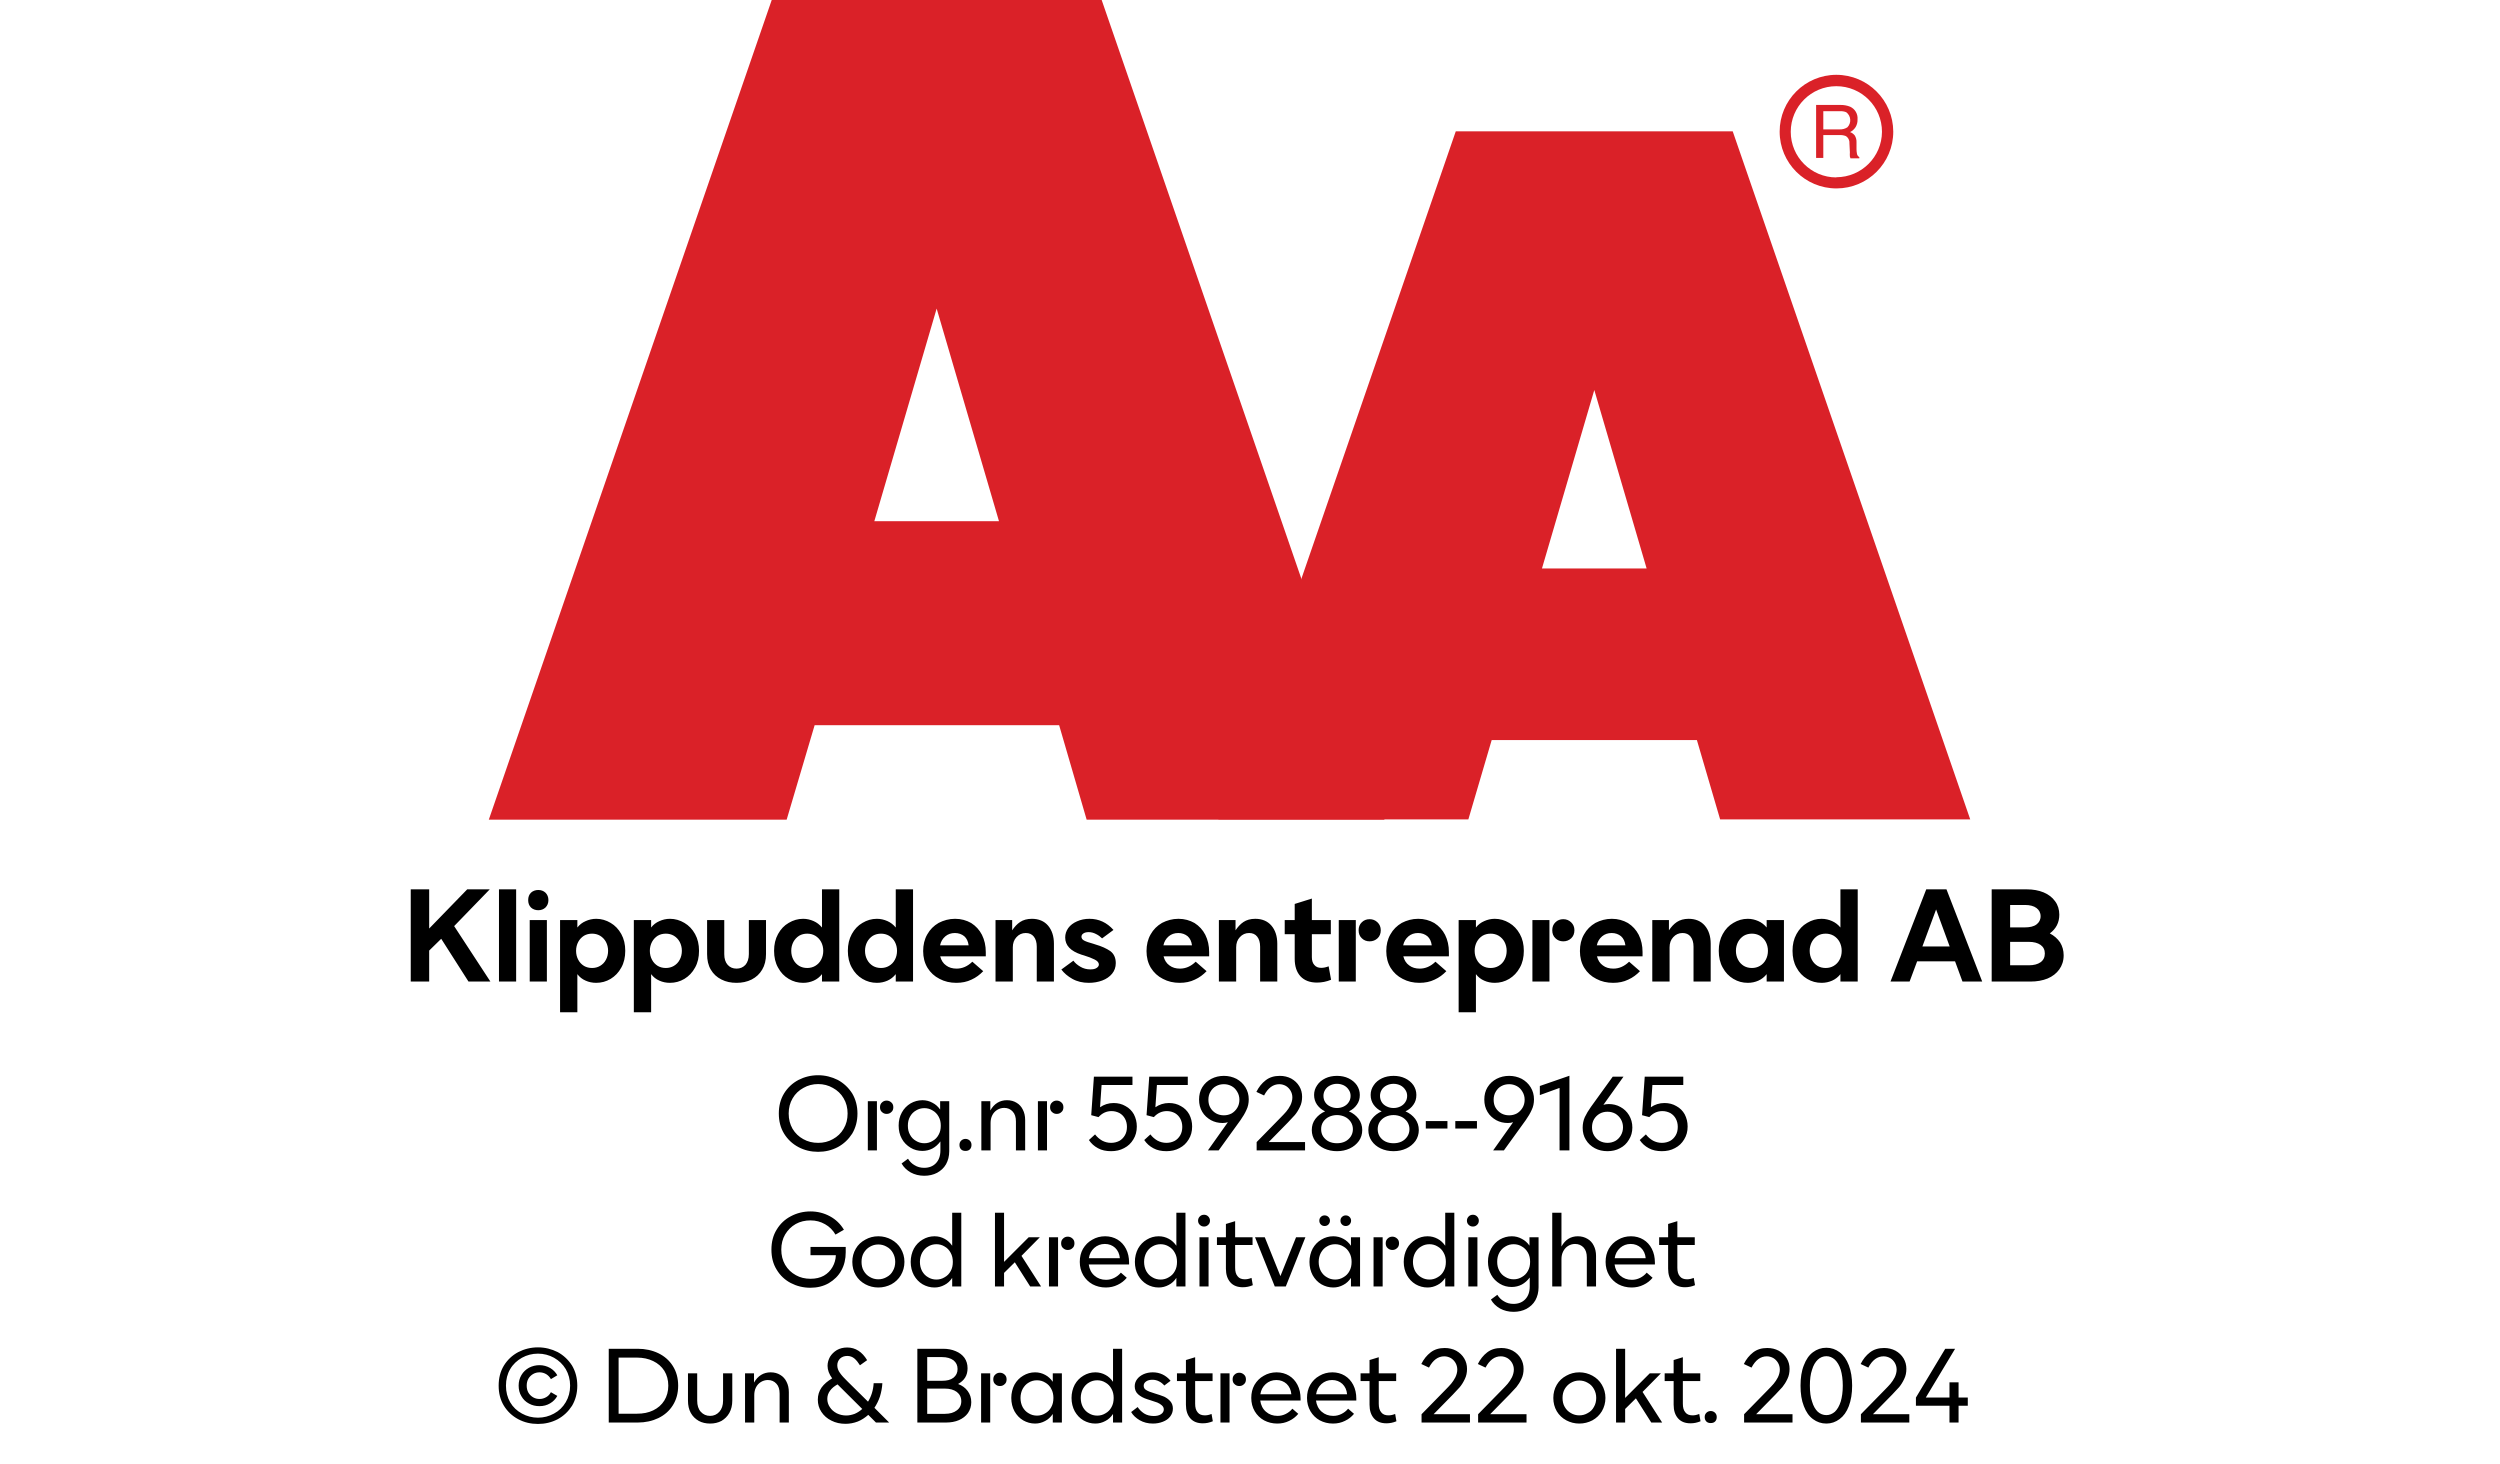 <?xml version="1.0" encoding="UTF-8"?><svg xmlns="http://www.w3.org/2000/svg" xmlns:xlink="http://www.w3.org/1999/xlink" width="100%" xml:space="preserve" viewBox="0 0 305.0 178.55" height="100%" version="1.1"><g fill="#da2128" transform="translate(59.634,0.0)"><path d="M72.937 100 L109.275 100 L74.77 0 L34.517 0 L0 100 L36.338 100 L39.752 88.472 L69.58 88.472 ZM47.035 63.583 L54.638 37.647 L62.24 63.583 Z" fill-rule="evenodd"/><path d="M122.351 90.292 L147.388 90.292 L150.222 99.966 L180.733 99.966 L151.758 16.024 L117.97 16.024 L89.006 99.966 L119.506 99.966 ZM128.485 69.352 L134.87 47.582 L141.254 69.352 Z" fill-rule="evenodd"/><path d="M164.402 9.127 C160.576 9.133 157.478 12.239 157.483 16.065 C157.487 19.892 160.591 22.991 164.417 22.988 C168.243 22.986 171.344 19.884 171.344 16.058 C171.331 12.231 168.229 9.133 164.402 9.127 ZM164.402 21.646 C161.328 21.646 158.837 19.154 158.837 16.081 C158.837 13.007 161.328 10.516 164.402 10.516 C167.475 10.516 169.967 13.007 169.967 16.081 C169.948 19.143 167.464 21.617 164.402 21.623 ZM161.932 12.803 L164.88 12.803 C165.293 12.793 165.703 12.866 166.086 13.019 C166.68 13.291 167.04 13.905 166.985 14.556 C167.002 14.891 166.919 15.224 166.746 15.512 C166.58 15.768 166.348 15.977 166.075 16.115 C166.299 16.196 166.495 16.338 166.644 16.524 C166.796 16.77 166.872 17.055 166.86 17.344 L166.86 18.209 C166.861 18.396 166.88 18.583 166.917 18.766 C166.944 18.937 167.049 19.084 167.202 19.165 L167.202 19.313 L166.12 19.313 C166.093 19.242 166.07 19.17 166.052 19.096 C166.039 18.926 166.039 18.755 166.052 18.584 L165.995 17.446 C166.02 17.098 165.843 16.766 165.54 16.593 C165.293 16.501 165.029 16.462 164.766 16.479 L162.809 16.479 L162.809 19.267 L161.932 19.267 ZM164.789 15.785 C165.126 15.803 165.46 15.716 165.745 15.534 C165.993 15.282 166.121 14.935 166.094 14.582 C166.068 14.228 165.891 13.904 165.608 13.691 C165.384 13.6 165.144 13.558 164.903 13.565 L162.809 13.565 L162.809 15.785 Z" fill-rule="evenodd"/></g><g transform="translate(0.0,100.0)"><path fill="#000000" d="M4.656 -5.219 L7.984 0 L10.656 0 L6.234 -6.766 L10.578 -11.25 L7.828 -11.25 L3.188 -6.469 L3.188 -11.25 L0.938 -11.25 L0.938 0 L3.188 0 L3.188 -3.781 L4.656 -5.219 ZM11.703 -11.25 L11.703 0 L13.797 0 L13.797 -11.25 L11.703 -11.25 ZM15.453 -7.5 L15.453 0 L17.547 0 L17.547 -7.5 L15.453 -7.5 ZM15.609 -9.031 C15.844 -8.812 16.156 -8.703 16.5 -8.703 C16.844 -8.703 17.141 -8.812 17.375 -9.031 C17.609 -9.266 17.734 -9.562 17.734 -9.938 C17.734 -10.312 17.609 -10.609 17.375 -10.844 C17.141 -11.062 16.844 -11.172 16.5 -11.172 C16.156 -11.172 15.844 -11.062 15.609 -10.844 C15.375 -10.609 15.266 -10.312 15.266 -9.938 C15.266 -9.562 15.375 -9.266 15.609 -9.031 ZM25.328 -7.156 C24.781 -7.484 24.188 -7.656 23.563 -7.656 C23.094 -7.656 22.656 -7.547 22.281 -7.375 C21.875 -7.203 21.531 -6.938 21.266 -6.594 L21.266 -7.5 L19.156 -7.5 L19.156 3.75 L21.266 3.75 L21.266 -0.906 C21.531 -0.547 21.875 -0.281 22.281 -0.109 C22.656 0.062 23.094 0.156 23.563 0.156 C24.188 0.156 24.781 0 25.328 -0.328 C25.859 -0.656 26.297 -1.094 26.625 -1.703 C26.953 -2.281 27.109 -2.969 27.109 -3.75 C27.109 -4.531 26.953 -5.203 26.625 -5.797 C26.297 -6.391 25.859 -6.844 25.328 -7.156 ZM22.078 -5.594 C22.375 -5.766 22.703 -5.844 23.063 -5.844 C23.406 -5.844 23.734 -5.766 24.031 -5.594 C24.344 -5.406 24.578 -5.156 24.75 -4.844 C24.922 -4.516 25.016 -4.156 25.016 -3.75 C25.016 -3.344 24.922 -2.969 24.75 -2.656 C24.578 -2.328 24.344 -2.094 24.031 -1.906 C23.734 -1.734 23.406 -1.656 23.063 -1.656 C22.703 -1.656 22.375 -1.734 22.078 -1.906 C21.781 -2.094 21.547 -2.328 21.375 -2.656 C21.203 -2.969 21.109 -3.344 21.109 -3.75 C21.109 -4.156 21.203 -4.516 21.375 -4.844 C21.547 -5.156 21.781 -5.406 22.078 -5.594 ZM34.328 -7.156 C33.781 -7.484 33.188 -7.656 32.563 -7.656 C32.094 -7.656 31.656 -7.547 31.281 -7.375 C30.875 -7.203 30.531 -6.938 30.266 -6.594 L30.266 -7.5 L28.156 -7.5 L28.156 3.75 L30.266 3.75 L30.266 -0.906 C30.531 -0.547 30.875 -0.281 31.281 -0.109 C31.656 0.062 32.094 0.156 32.563 0.156 C33.188 0.156 33.781 0 34.328 -0.328 C34.859 -0.656 35.297 -1.094 35.625 -1.703 C35.953 -2.281 36.109 -2.969 36.109 -3.75 C36.109 -4.531 35.953 -5.203 35.625 -5.797 C35.297 -6.391 34.859 -6.844 34.328 -7.156 ZM31.078 -5.594 C31.375 -5.766 31.703 -5.844 32.063 -5.844 C32.406 -5.844 32.734 -5.766 33.031 -5.594 C33.344 -5.406 33.578 -5.156 33.75 -4.844 C33.922 -4.516 34.016 -4.156 34.016 -3.75 C34.016 -3.344 33.922 -2.969 33.75 -2.656 C33.578 -2.328 33.344 -2.094 33.031 -1.906 C32.734 -1.734 32.406 -1.656 32.063 -1.656 C31.703 -1.656 31.375 -1.734 31.078 -1.906 C30.781 -2.094 30.547 -2.328 30.375 -2.656 C30.203 -2.969 30.109 -3.344 30.109 -3.75 C30.109 -4.156 30.203 -4.516 30.375 -4.844 C30.547 -5.156 30.781 -5.406 31.078 -5.594 ZM38.844 -0.25 C39.391 0.031 40 0.156 40.688 0.156 C41.36 0.156 41.969 0.031 42.531 -0.25 C43.078 -0.531 43.5 -0.922 43.813 -1.453 C44.125 -1.969 44.281 -2.609 44.281 -3.344 L44.281 -7.5 L42.188 -7.5 L42.188 -3.344 C42.188 -2.781 42.031 -2.344 41.766 -2.031 C41.469 -1.719 41.11 -1.578 40.688 -1.578 C40.25 -1.578 39.891 -1.719 39.61 -2.031 C39.328 -2.344 39.188 -2.781 39.188 -3.344 L39.188 -7.5 L37.094 -7.5 L37.094 -3.344 C37.094 -2.609 37.235 -1.969 37.547 -1.453 C37.86 -0.922 38.281 -0.531 38.844 -0.25 ZM47.047 -0.328 C47.594 0 48.172 0.156 48.813 0.156 C49.281 0.156 49.703 0.062 50.094 -0.109 C50.485 -0.281 50.828 -0.547 51.11 -0.906 L51.11 0 L53.219 0 L53.219 -11.25 L51.11 -11.25 L51.11 -6.594 C50.828 -6.938 50.485 -7.203 50.094 -7.375 C49.703 -7.547 49.281 -7.656 48.813 -7.656 C48.172 -7.656 47.594 -7.484 47.047 -7.156 C46.5 -6.844 46.078 -6.391 45.75 -5.797 C45.422 -5.203 45.266 -4.531 45.266 -3.75 C45.266 -2.969 45.422 -2.281 45.75 -1.703 C46.078 -1.094 46.5 -0.656 47.047 -0.328 ZM50.281 -1.906 C49.985 -1.734 49.656 -1.656 49.313 -1.656 C48.953 -1.656 48.625 -1.734 48.328 -1.906 C48.031 -2.094 47.797 -2.328 47.625 -2.656 C47.453 -2.969 47.36 -3.344 47.36 -3.75 C47.36 -4.156 47.453 -4.516 47.625 -4.844 C47.797 -5.156 48.031 -5.406 48.328 -5.594 C48.625 -5.766 48.953 -5.844 49.313 -5.844 C49.656 -5.844 49.985 -5.766 50.281 -5.594 C50.594 -5.406 50.828 -5.156 51 -4.844 C51.172 -4.516 51.266 -4.156 51.266 -3.75 C51.266 -3.344 51.172 -2.969 51 -2.656 C50.828 -2.328 50.594 -2.094 50.281 -1.906 ZM56.047 -0.328 C56.594 0 57.172 0.156 57.813 0.156 C58.281 0.156 58.703 0.062 59.094 -0.109 C59.485 -0.281 59.828 -0.547 60.11 -0.906 L60.11 0 L62.219 0 L62.219 -11.25 L60.11 -11.25 L60.11 -6.594 C59.828 -6.938 59.485 -7.203 59.094 -7.375 C58.703 -7.547 58.281 -7.656 57.813 -7.656 C57.172 -7.656 56.594 -7.484 56.047 -7.156 C55.5 -6.844 55.078 -6.391 54.75 -5.797 C54.422 -5.203 54.266 -4.531 54.266 -3.75 C54.266 -2.969 54.422 -2.281 54.75 -1.703 C55.078 -1.094 55.5 -0.656 56.047 -0.328 ZM59.281 -1.906 C58.985 -1.734 58.656 -1.656 58.313 -1.656 C57.953 -1.656 57.625 -1.734 57.328 -1.906 C57.031 -2.094 56.797 -2.328 56.625 -2.656 C56.453 -2.969 56.36 -3.344 56.36 -3.75 C56.36 -4.156 56.453 -4.516 56.625 -4.844 C56.797 -5.156 57.031 -5.406 57.328 -5.594 C57.625 -5.766 57.953 -5.844 58.313 -5.844 C58.656 -5.844 58.985 -5.766 59.281 -5.594 C59.594 -5.406 59.828 -5.156 60 -4.844 C60.172 -4.516 60.266 -4.156 60.266 -3.75 C60.266 -3.344 60.172 -2.969 60 -2.656 C59.828 -2.328 59.594 -2.094 59.281 -1.906 ZM71.094 -3.078 L71.094 -3.594 C71.094 -4.375 70.938 -5.078 70.625 -5.703 C70.313 -6.312 69.875 -6.781 69.313 -7.141 C68.735 -7.469 68.094 -7.656 67.344 -7.656 C66.61 -7.656 65.953 -7.469 65.344 -7.156 C64.75 -6.812 64.281 -6.344 63.953 -5.75 C63.61 -5.156 63.453 -4.469 63.453 -3.719 C63.453 -2.953 63.625 -2.266 63.985 -1.672 C64.344 -1.094 64.828 -0.641 65.453 -0.328 C66.063 0 66.75 0.156 67.5 0.156 C68.188 0.156 68.797 0.031 69.344 -0.234 C69.906 -0.484 70.375 -0.844 70.781 -1.266 L69.453 -2.422 C68.86 -1.844 68.219 -1.578 67.531 -1.578 C67.031 -1.578 66.594 -1.703 66.25 -1.969 C65.891 -2.219 65.656 -2.594 65.531 -3.078 L71.094 -3.078 ZM69 -4.422 L65.516 -4.422 C65.61 -4.875 65.828 -5.234 66.156 -5.516 C66.469 -5.781 66.86 -5.922 67.328 -5.922 C67.781 -5.922 68.156 -5.781 68.469 -5.531 C68.766 -5.266 68.938 -4.906 69 -4.422 ZM72.282 -7.5 L72.282 0 L74.391 0 L74.391 -4.172 C74.391 -4.672 74.532 -5.094 74.844 -5.422 C75.141 -5.75 75.516 -5.922 75.969 -5.922 C76.391 -5.922 76.719 -5.781 76.953 -5.484 C77.188 -5.188 77.313 -4.781 77.313 -4.25 L77.313 0 L79.407 0 L79.407 -4.625 C79.407 -5.531 79.157 -6.281 78.688 -6.828 C78.219 -7.375 77.547 -7.656 76.719 -7.656 C76.141 -7.656 75.657 -7.516 75.282 -7.266 C74.907 -7.016 74.594 -6.672 74.313 -6.25 L74.313 -7.5 L72.282 -7.5 ZM81.657 -0.328 C82.235 0 82.907 0.156 83.672 0.156 C84.25 0.156 84.797 0.062 85.297 -0.125 C85.797 -0.312 86.203 -0.594 86.5 -0.953 C86.797 -1.312 86.953 -1.75 86.953 -2.25 C86.953 -2.906 86.719 -3.391 86.282 -3.719 C85.828 -4.031 85.219 -4.312 84.453 -4.531 L84.219 -4.609 C83.703 -4.75 83.328 -4.875 83.094 -5 C82.875 -5.109 82.766 -5.281 82.766 -5.469 C82.766 -5.625 82.844 -5.766 82.985 -5.859 C83.141 -5.969 83.36 -6.031 83.641 -6.031 C83.953 -6.031 84.25 -5.953 84.547 -5.797 C84.844 -5.656 85.078 -5.469 85.282 -5.266 L86.672 -6.297 C85.86 -7.203 84.891 -7.656 83.735 -7.656 C83.172 -7.656 82.672 -7.547 82.219 -7.344 C81.782 -7.156 81.407 -6.875 81.157 -6.531 C80.907 -6.172 80.782 -5.797 80.782 -5.375 C80.782 -4.406 81.438 -3.719 82.766 -3.281 L83.078 -3.188 C83.594 -3.031 84.032 -2.859 84.375 -2.688 C84.719 -2.516 84.891 -2.312 84.891 -2.078 C84.891 -1.906 84.782 -1.766 84.61 -1.656 C84.422 -1.531 84.172 -1.484 83.844 -1.484 C83.407 -1.484 82.985 -1.594 82.625 -1.812 C82.25 -2.031 81.969 -2.281 81.782 -2.547 L80.313 -1.469 C80.641 -1.031 81.094 -0.641 81.657 -0.328 ZM98.344 -3.078 L98.344 -3.594 C98.344 -4.375 98.188 -5.078 97.875 -5.703 C97.563 -6.312 97.125 -6.781 96.563 -7.141 C95.985 -7.469 95.344 -7.656 94.594 -7.656 C93.86 -7.656 93.203 -7.469 92.594 -7.156 C92 -6.812 91.532 -6.344 91.203 -5.75 C90.86 -5.156 90.703 -4.469 90.703 -3.719 C90.703 -2.953 90.875 -2.266 91.235 -1.672 C91.594 -1.094 92.078 -0.641 92.703 -0.328 C93.313 0 94 0.156 94.75 0.156 C95.438 0.156 96.047 0.031 96.594 -0.234 C97.157 -0.484 97.625 -0.844 98.032 -1.266 L96.703 -2.422 C96.11 -1.844 95.469 -1.578 94.782 -1.578 C94.282 -1.578 93.844 -1.703 93.5 -1.969 C93.141 -2.219 92.907 -2.594 92.782 -3.078 L98.344 -3.078 ZM96.25 -4.422 L92.766 -4.422 C92.86 -4.875 93.078 -5.234 93.407 -5.516 C93.719 -5.781 94.11 -5.922 94.578 -5.922 C95.032 -5.922 95.407 -5.781 95.719 -5.531 C96.016 -5.266 96.188 -4.906 96.25 -4.422 ZM99.532 -7.5 L99.532 0 L101.641 0 L101.641 -4.172 C101.641 -4.672 101.782 -5.094 102.094 -5.422 C102.391 -5.75 102.766 -5.922 103.219 -5.922 C103.641 -5.922 103.969 -5.781 104.203 -5.484 C104.438 -5.188 104.563 -4.781 104.563 -4.25 L104.563 0 L106.657 0 L106.657 -4.625 C106.657 -5.531 106.407 -6.281 105.938 -6.828 C105.469 -7.375 104.797 -7.656 103.969 -7.656 C103.391 -7.656 102.907 -7.516 102.532 -7.266 C102.157 -7.016 101.844 -6.672 101.563 -6.25 L101.563 -7.5 L99.532 -7.5 ZM113.219 -0.219 L112.922 -1.859 C112.594 -1.734 112.297 -1.672 112.016 -1.672 C111.657 -1.672 111.375 -1.781 111.172 -2.031 C110.969 -2.25 110.875 -2.578 110.875 -2.984 L110.875 -5.781 L113.188 -5.781 L113.188 -7.5 L110.875 -7.5 L110.875 -10.125 L108.782 -9.469 L108.782 -7.5 L107.563 -7.5 L107.563 -5.781 L108.782 -5.781 L108.782 -2.781 C108.782 -1.859 109.016 -1.156 109.485 -0.641 C109.969 -0.125 110.641 0.125 111.5 0.125 C112.079 0.125 112.657 0.016 113.219 -0.219 ZM116.969 -5.281 C117.219 -5.031 117.547 -4.906 117.922 -4.906 C118.297 -4.906 118.625 -5.031 118.891 -5.281 C119.141 -5.516 119.282 -5.844 119.282 -6.266 C119.282 -6.656 119.141 -6.984 118.875 -7.234 C118.61 -7.484 118.297 -7.609 117.922 -7.609 C117.547 -7.609 117.219 -7.484 116.969 -7.234 C116.704 -6.984 116.579 -6.656 116.579 -6.266 C116.579 -5.844 116.704 -5.531 116.969 -5.281 ZM114.157 -7.5 L114.157 0 L116.235 0 L116.235 -7.5 L114.157 -7.5 ZM127.594 -3.078 L127.594 -3.594 C127.594 -4.375 127.438 -5.078 127.125 -5.703 C126.813 -6.312 126.375 -6.781 125.813 -7.141 C125.235 -7.469 124.594 -7.656 123.844 -7.656 C123.11 -7.656 122.454 -7.469 121.844 -7.156 C121.25 -6.812 120.782 -6.344 120.454 -5.75 C120.11 -5.156 119.954 -4.469 119.954 -3.719 C119.954 -2.953 120.125 -2.266 120.485 -1.672 C120.844 -1.094 121.329 -0.641 121.954 -0.328 C122.563 0 123.25 0.156 124 0.156 C124.688 0.156 125.297 0.031 125.844 -0.234 C126.407 -0.484 126.875 -0.844 127.282 -1.266 L125.954 -2.422 C125.36 -1.844 124.719 -1.578 124.032 -1.578 C123.532 -1.578 123.094 -1.703 122.75 -1.969 C122.391 -2.219 122.157 -2.594 122.032 -3.078 L127.594 -3.078 ZM125.5 -4.422 L122.016 -4.422 C122.11 -4.875 122.329 -5.234 122.657 -5.516 C122.969 -5.781 123.36 -5.922 123.829 -5.922 C124.282 -5.922 124.657 -5.781 124.969 -5.531 C125.266 -5.266 125.438 -4.906 125.5 -4.422 ZM134.954 -7.156 C134.407 -7.484 133.813 -7.656 133.188 -7.656 C132.719 -7.656 132.282 -7.547 131.907 -7.375 C131.5 -7.203 131.157 -6.938 130.891 -6.594 L130.891 -7.5 L128.782 -7.5 L128.782 3.75 L130.891 3.75 L130.891 -0.906 C131.157 -0.547 131.5 -0.281 131.907 -0.109 C132.282 0.062 132.719 0.156 133.188 0.156 C133.813 0.156 134.407 0 134.954 -0.328 C135.485 -0.656 135.922 -1.094 136.25 -1.703 C136.579 -2.281 136.735 -2.969 136.735 -3.75 C136.735 -4.531 136.579 -5.203 136.25 -5.797 C135.922 -6.391 135.485 -6.844 134.954 -7.156 ZM131.704 -5.594 C132 -5.766 132.329 -5.844 132.688 -5.844 C133.032 -5.844 133.36 -5.766 133.657 -5.594 C133.969 -5.406 134.204 -5.156 134.375 -4.844 C134.547 -4.516 134.641 -4.156 134.641 -3.75 C134.641 -3.344 134.547 -2.969 134.375 -2.656 C134.204 -2.328 133.969 -2.094 133.657 -1.906 C133.36 -1.734 133.032 -1.656 132.688 -1.656 C132.329 -1.656 132 -1.734 131.704 -1.906 C131.407 -2.094 131.172 -2.328 131 -2.656 C130.829 -2.969 130.735 -3.344 130.735 -3.75 C130.735 -4.156 130.829 -4.516 131 -4.844 C131.172 -5.156 131.407 -5.406 131.704 -5.594 ZM140.594 -5.281 C140.844 -5.031 141.172 -4.906 141.547 -4.906 C141.922 -4.906 142.251 -5.031 142.516 -5.281 C142.766 -5.516 142.907 -5.844 142.907 -6.266 C142.907 -6.656 142.766 -6.984 142.501 -7.234 C142.235 -7.484 141.922 -7.609 141.547 -7.609 C141.172 -7.609 140.844 -7.484 140.594 -7.234 C140.329 -6.984 140.204 -6.656 140.204 -6.266 C140.204 -5.844 140.329 -5.531 140.594 -5.281 ZM137.782 -7.5 L137.782 0 L139.86 0 L139.86 -7.5 L137.782 -7.5 ZM151.219 -3.078 L151.219 -3.594 C151.219 -4.375 151.063 -5.078 150.751 -5.703 C150.438 -6.312 150.001 -6.781 149.438 -7.141 C148.86 -7.469 148.219 -7.656 147.469 -7.656 C146.735 -7.656 146.079 -7.469 145.469 -7.156 C144.876 -6.812 144.407 -6.344 144.079 -5.75 C143.735 -5.156 143.579 -4.469 143.579 -3.719 C143.579 -2.953 143.751 -2.266 144.11 -1.672 C144.469 -1.094 144.954 -0.641 145.579 -0.328 C146.188 0 146.876 0.156 147.626 0.156 C148.313 0.156 148.922 0.031 149.469 -0.234 C150.032 -0.484 150.501 -0.844 150.907 -1.266 L149.579 -2.422 C148.985 -1.844 148.344 -1.578 147.657 -1.578 C147.157 -1.578 146.719 -1.703 146.376 -1.969 C146.016 -2.219 145.782 -2.594 145.657 -3.078 L151.219 -3.078 ZM149.126 -4.422 L145.641 -4.422 C145.735 -4.875 145.954 -5.234 146.282 -5.516 C146.594 -5.781 146.985 -5.922 147.454 -5.922 C147.907 -5.922 148.282 -5.781 148.594 -5.531 C148.891 -5.266 149.063 -4.906 149.126 -4.422 ZM152.407 -7.5 L152.407 0 L154.516 0 L154.516 -4.172 C154.516 -4.672 154.657 -5.094 154.969 -5.422 C155.266 -5.75 155.641 -5.922 156.094 -5.922 C156.516 -5.922 156.844 -5.781 157.079 -5.484 C157.313 -5.188 157.438 -4.781 157.438 -4.25 L157.438 0 L159.532 0 L159.532 -4.625 C159.532 -5.531 159.282 -6.281 158.813 -6.828 C158.344 -7.375 157.672 -7.656 156.844 -7.656 C156.266 -7.656 155.782 -7.516 155.407 -7.266 C155.032 -7.016 154.719 -6.672 154.438 -6.25 L154.438 -7.5 L152.407 -7.5 ZM162.297 -0.328 C162.844 0 163.422 0.156 164.063 0.156 C164.532 0.156 164.954 0.062 165.344 -0.109 C165.735 -0.281 166.079 -0.547 166.36 -0.906 L166.36 0 L168.469 0 L168.469 -7.5 L166.36 -7.5 L166.36 -6.594 C166.079 -6.938 165.735 -7.203 165.344 -7.375 C164.954 -7.547 164.532 -7.656 164.063 -7.656 C163.422 -7.656 162.844 -7.484 162.297 -7.156 C161.751 -6.844 161.329 -6.391 161.001 -5.797 C160.672 -5.203 160.516 -4.531 160.516 -3.75 C160.516 -2.969 160.672 -2.281 161.001 -1.703 C161.329 -1.094 161.751 -0.656 162.297 -0.328 ZM165.532 -1.906 C165.235 -1.734 164.907 -1.656 164.563 -1.656 C164.204 -1.656 163.876 -1.734 163.579 -1.906 C163.282 -2.094 163.047 -2.328 162.876 -2.656 C162.704 -2.969 162.61 -3.344 162.61 -3.75 C162.61 -4.156 162.704 -4.516 162.876 -4.844 C163.047 -5.156 163.282 -5.406 163.579 -5.594 C163.876 -5.766 164.204 -5.844 164.563 -5.844 C164.907 -5.844 165.235 -5.766 165.532 -5.594 C165.844 -5.406 166.079 -5.156 166.251 -4.844 C166.422 -4.516 166.516 -4.156 166.516 -3.75 C166.516 -3.344 166.422 -2.969 166.251 -2.656 C166.079 -2.328 165.844 -2.094 165.532 -1.906 ZM171.298 -0.328 C171.844 0 172.423 0.156 173.063 0.156 C173.532 0.156 173.954 0.062 174.344 -0.109 C174.735 -0.281 175.079 -0.547 175.36 -0.906 L175.36 0 L177.469 0 L177.469 -11.25 L175.36 -11.25 L175.36 -6.594 C175.079 -6.938 174.735 -7.203 174.344 -7.375 C173.954 -7.547 173.532 -7.656 173.063 -7.656 C172.423 -7.656 171.844 -7.484 171.298 -7.156 C170.751 -6.844 170.329 -6.391 170.001 -5.797 C169.673 -5.203 169.516 -4.531 169.516 -3.75 C169.516 -2.969 169.673 -2.281 170.001 -1.703 C170.329 -1.094 170.751 -0.656 171.298 -0.328 ZM174.532 -1.906 C174.235 -1.734 173.907 -1.656 173.563 -1.656 C173.204 -1.656 172.876 -1.734 172.579 -1.906 C172.282 -2.094 172.048 -2.328 171.876 -2.656 C171.704 -2.969 171.61 -3.344 171.61 -3.75 C171.61 -4.156 171.704 -4.516 171.876 -4.844 C172.048 -5.156 172.282 -5.406 172.579 -5.594 C172.876 -5.766 173.204 -5.844 173.563 -5.844 C173.907 -5.844 174.235 -5.766 174.532 -5.594 C174.844 -5.406 175.079 -5.156 175.251 -4.844 C175.423 -4.516 175.516 -4.156 175.516 -3.75 C175.516 -3.344 175.423 -2.969 175.251 -2.656 C175.079 -2.328 174.844 -2.094 174.532 -1.906 ZM185.829 -11.25 L181.469 0 L183.798 0 L184.719 -2.469 L189.344 -2.469 L190.251 0 L192.657 0 L188.298 -11.25 L185.829 -11.25 ZM188.688 -4.281 L185.36 -4.281 L187.032 -8.797 L188.688 -4.281 ZM193.813 -11.25 L193.813 0 L198.548 0 C199.329 0 200.032 -0.125 200.641 -0.375 C201.235 -0.625 201.719 -1 202.063 -1.484 C202.407 -1.969 202.594 -2.531 202.594 -3.203 C202.594 -3.797 202.438 -4.328 202.157 -4.781 C201.844 -5.234 201.438 -5.594 200.907 -5.875 C201.282 -6.156 201.563 -6.469 201.766 -6.859 C201.969 -7.25 202.063 -7.688 202.063 -8.156 C202.063 -8.781 201.891 -9.344 201.548 -9.797 C201.219 -10.266 200.751 -10.625 200.157 -10.875 C199.548 -11.125 198.86 -11.25 198.094 -11.25 L193.813 -11.25 ZM197.876 -6.609 L196.063 -6.609 L196.063 -9.344 L197.876 -9.344 C198.469 -9.344 198.954 -9.219 199.282 -8.969 C199.594 -8.734 199.782 -8.406 199.782 -7.969 C199.782 -7.531 199.594 -7.203 199.282 -6.969 C198.954 -6.719 198.469 -6.609 197.876 -6.609 ZM198.329 -1.984 L196.063 -1.984 L196.063 -4.844 L198.329 -4.844 C198.954 -4.844 199.423 -4.719 199.782 -4.469 C200.126 -4.219 200.298 -3.875 200.298 -3.422 C200.298 -2.969 200.126 -2.609 199.782 -2.359 C199.423 -2.109 198.954 -1.984 198.329 -1.984 Z" transform="translate(49.172,19.75)"/><path fill="#000000" d="M2.844 -0.406 C3.578 -0.016 4.375 0.172 5.25 0.172 C6.109 0.172 6.906 -0.016 7.656 -0.406 C8.375 -0.797 8.953 -1.344 9.406 -2.047 C9.828 -2.766 10.047 -3.578 10.047 -4.5 C10.047 -5.422 9.828 -6.234 9.406 -6.953 C8.953 -7.656 8.375 -8.203 7.656 -8.594 C6.906 -8.969 6.109 -9.172 5.25 -9.172 C4.375 -9.172 3.578 -8.969 2.844 -8.594 C2.109 -8.203 1.531 -7.656 1.094 -6.953 C0.656 -6.234 0.453 -5.422 0.453 -4.5 C0.453 -3.578 0.656 -2.766 1.094 -2.047 C1.531 -1.344 2.109 -0.797 2.844 -0.406 ZM7.047 -1.375 C6.5 -1.062 5.906 -0.922 5.25 -0.922 C4.594 -0.922 3.984 -1.062 3.438 -1.375 C2.891 -1.672 2.453 -2.094 2.125 -2.641 C1.812 -3.188 1.656 -3.797 1.656 -4.5 C1.656 -5.188 1.812 -5.812 2.141 -6.359 C2.453 -6.906 2.906 -7.328 3.453 -7.625 C4 -7.938 4.594 -8.094 5.25 -8.094 C5.906 -8.094 6.5 -7.938 7.047 -7.625 C7.594 -7.328 8.047 -6.906 8.359 -6.359 C8.688 -5.812 8.844 -5.188 8.844 -4.5 C8.844 -3.797 8.688 -3.188 8.359 -2.641 C8.047 -2.094 7.594 -1.672 7.047 -1.375 ZM13.031 -4.688 C13.187 -4.531 13.375 -4.453 13.609 -4.453 C13.844 -4.453 14.031 -4.531 14.187 -4.688 C14.344 -4.812 14.422 -5.016 14.422 -5.266 C14.422 -5.516 14.344 -5.703 14.187 -5.844 C14.016 -6 13.828 -6.078 13.609 -6.078 C13.375 -6.078 13.187 -6 13.031 -5.844 C12.875 -5.703 12.797 -5.516 12.797 -5.266 C12.797 -5.016 12.875 -4.812 13.031 -4.688 ZM11.312 -6 L11.312 0 L12.422 0 L12.422 -6 L11.312 -6 ZM16.541 2.688 C17.025 2.953 17.587 3.094 18.197 3.094 C18.775 3.094 19.306 2.969 19.759 2.734 C20.212 2.484 20.587 2.156 20.853 1.688 C21.103 1.234 21.244 0.703 21.244 0.094 L21.244 -6 L20.134 -6 L20.134 -4.984 C19.884 -5.344 19.572 -5.625 19.197 -5.812 C18.837 -6.016 18.416 -6.125 17.978 -6.125 C17.447 -6.125 16.962 -5.984 16.525 -5.734 C16.087 -5.469 15.712 -5.094 15.462 -4.625 C15.197 -4.156 15.072 -3.625 15.072 -3.031 C15.072 -2.438 15.197 -1.891 15.462 -1.422 C15.712 -0.953 16.087 -0.594 16.525 -0.328 C16.962 -0.062 17.447 0.062 17.978 0.062 C18.416 0.062 18.837 -0.047 19.197 -0.234 C19.572 -0.438 19.884 -0.719 20.166 -1.094 L20.166 0 C20.166 0.672 19.978 1.188 19.619 1.562 C19.259 1.938 18.775 2.125 18.181 2.125 C17.744 2.125 17.353 2.016 17.025 1.812 C16.681 1.625 16.416 1.344 16.212 1.016 L15.431 1.594 C15.681 2.047 16.056 2.406 16.541 2.688 ZM19.212 -1.156 C18.916 -0.969 18.572 -0.875 18.212 -0.875 C17.837 -0.875 17.494 -0.969 17.197 -1.156 C16.884 -1.328 16.634 -1.578 16.462 -1.906 C16.275 -2.234 16.197 -2.594 16.197 -3.016 C16.197 -3.438 16.275 -3.797 16.462 -4.125 C16.634 -4.438 16.884 -4.703 17.197 -4.875 C17.494 -5.062 17.837 -5.156 18.212 -5.156 C18.572 -5.156 18.916 -5.062 19.212 -4.875 C19.525 -4.703 19.775 -4.438 19.947 -4.125 C20.134 -3.797 20.212 -3.438 20.212 -3.016 C20.212 -2.594 20.134 -2.234 19.947 -1.906 C19.775 -1.578 19.525 -1.328 19.212 -1.156 ZM22.694 -0.125 C22.834 0.016 23.022 0.062 23.225 0.062 C23.428 0.062 23.616 0.016 23.756 -0.125 C23.897 -0.266 23.959 -0.453 23.959 -0.672 C23.959 -0.875 23.897 -1.047 23.756 -1.188 C23.616 -1.328 23.428 -1.406 23.225 -1.406 C23.022 -1.406 22.834 -1.328 22.694 -1.188 C22.553 -1.047 22.491 -0.875 22.491 -0.672 C22.491 -0.453 22.553 -0.266 22.694 -0.125 ZM25.162 -6 L25.162 0 L26.287 0 L26.287 -3.344 C26.287 -3.688 26.35 -4 26.491 -4.281 C26.631 -4.562 26.834 -4.781 27.084 -4.938 C27.334 -5.094 27.631 -5.188 27.944 -5.188 C28.381 -5.188 28.725 -5.031 28.991 -4.734 C29.256 -4.453 29.381 -4.047 29.381 -3.531 L29.381 0 L30.506 0 L30.506 -3.703 C30.506 -4.188 30.412 -4.609 30.225 -4.969 C30.053 -5.328 29.787 -5.625 29.459 -5.812 C29.131 -6.016 28.741 -6.125 28.287 -6.125 C27.412 -6.125 26.725 -5.703 26.256 -4.875 L26.256 -6 L25.162 -6 ZM33.781 -4.688 C33.937 -4.531 34.125 -4.453 34.359 -4.453 C34.594 -4.453 34.781 -4.531 34.937 -4.688 C35.094 -4.812 35.172 -5.016 35.172 -5.266 C35.172 -5.516 35.094 -5.703 34.937 -5.844 C34.766 -6 34.578 -6.078 34.359 -6.078 C34.125 -6.078 33.937 -6 33.781 -5.844 C33.625 -5.703 33.547 -5.516 33.547 -5.266 C33.547 -5.016 33.625 -4.812 33.781 -4.688 ZM32.062 -6 L32.062 0 L33.172 0 L33.172 -6 L32.062 -6 ZM39.394 -0.266 C39.847 -0.016 40.378 0.094 40.987 0.094 C41.566 0.094 42.097 -0.016 42.581 -0.281 C43.066 -0.531 43.425 -0.875 43.706 -1.344 C43.987 -1.797 44.128 -2.312 44.128 -2.922 C44.128 -3.469 44.003 -3.953 43.769 -4.406 C43.534 -4.828 43.191 -5.172 42.753 -5.406 C42.331 -5.656 41.847 -5.781 41.3 -5.781 C40.675 -5.781 40.112 -5.594 39.644 -5.266 L39.831 -7.984 L43.597 -7.984 L43.597 -9 L38.894 -9 L38.566 -4.297 L39.456 -4.062 C39.894 -4.547 40.425 -4.797 41.05 -4.797 C41.409 -4.797 41.737 -4.703 42.034 -4.547 C42.316 -4.375 42.534 -4.156 42.691 -3.859 C42.847 -3.562 42.925 -3.234 42.925 -2.875 C42.925 -2.484 42.847 -2.141 42.675 -1.844 C42.503 -1.547 42.269 -1.312 41.987 -1.156 C41.675 -1 41.347 -0.922 40.987 -0.922 C40.597 -0.922 40.237 -1.016 39.909 -1.188 C39.581 -1.375 39.284 -1.625 39.034 -1.953 L38.284 -1.266 C38.566 -0.844 38.925 -0.516 39.394 -0.266 ZM46.144 -0.266 C46.597 -0.016 47.128 0.094 47.737 0.094 C48.316 0.094 48.847 -0.016 49.331 -0.281 C49.816 -0.531 50.175 -0.875 50.456 -1.344 C50.737 -1.797 50.878 -2.312 50.878 -2.922 C50.878 -3.469 50.753 -3.953 50.519 -4.406 C50.284 -4.828 49.941 -5.172 49.503 -5.406 C49.081 -5.656 48.597 -5.781 48.05 -5.781 C47.425 -5.781 46.862 -5.594 46.394 -5.266 L46.581 -7.984 L50.347 -7.984 L50.347 -9 L45.644 -9 L45.316 -4.297 L46.206 -4.062 C46.644 -4.547 47.175 -4.797 47.8 -4.797 C48.159 -4.797 48.487 -4.703 48.784 -4.547 C49.066 -4.375 49.284 -4.156 49.441 -3.859 C49.597 -3.562 49.675 -3.234 49.675 -2.875 C49.675 -2.484 49.597 -2.141 49.425 -1.844 C49.253 -1.547 49.019 -1.312 48.737 -1.156 C48.425 -1 48.097 -0.922 47.737 -0.922 C47.347 -0.922 46.987 -1.016 46.659 -1.188 C46.331 -1.375 46.034 -1.625 45.784 -1.953 L45.034 -1.266 C45.316 -0.844 45.675 -0.516 46.144 -0.266 ZM56.284 -8.734 C55.816 -8.969 55.316 -9.094 54.753 -9.094 C54.191 -9.094 53.675 -8.969 53.222 -8.734 C52.753 -8.484 52.394 -8.156 52.112 -7.703 C51.847 -7.266 51.722 -6.766 51.722 -6.203 C51.722 -5.641 51.847 -5.141 52.112 -4.703 C52.362 -4.266 52.737 -3.938 53.175 -3.688 C53.612 -3.453 54.081 -3.344 54.597 -3.344 C54.816 -3.344 55.034 -3.375 55.237 -3.438 L52.8 0 L54.112 0 L56.784 -3.703 C57.081 -4.125 57.331 -4.547 57.503 -4.938 C57.691 -5.312 57.784 -5.75 57.784 -6.234 C57.784 -6.781 57.644 -7.266 57.378 -7.703 C57.112 -8.141 56.737 -8.484 56.284 -8.734 ZM55.706 -4.516 C55.409 -4.359 55.097 -4.281 54.753 -4.281 C54.394 -4.281 54.081 -4.359 53.8 -4.516 C53.503 -4.688 53.284 -4.906 53.112 -5.188 C52.941 -5.469 52.862 -5.797 52.862 -6.188 C52.862 -6.547 52.941 -6.875 53.112 -7.156 C53.284 -7.453 53.503 -7.688 53.8 -7.844 C54.081 -8 54.394 -8.078 54.753 -8.078 C55.097 -8.078 55.394 -8 55.691 -7.844 C55.987 -7.688 56.206 -7.453 56.378 -7.156 C56.55 -6.875 56.644 -6.547 56.644 -6.188 C56.644 -5.797 56.55 -5.469 56.378 -5.188 C56.206 -4.906 55.987 -4.688 55.706 -4.516 ZM58.747 -1.016 L58.747 0 L64.653 0 L64.653 -1.016 L60.216 -1.016 L62.575 -3.422 C62.903 -3.766 63.184 -4.062 63.419 -4.328 C63.637 -4.594 63.856 -4.938 64.028 -5.312 C64.216 -5.688 64.294 -6.094 64.294 -6.547 C64.294 -7.016 64.184 -7.438 63.95 -7.828 C63.716 -8.219 63.387 -8.531 62.966 -8.766 C62.544 -8.984 62.091 -9.094 61.575 -9.094 C60.887 -9.094 60.325 -8.922 59.856 -8.562 C59.387 -8.203 58.997 -7.719 58.716 -7.141 L59.653 -6.703 C60.137 -7.625 60.762 -8.078 61.512 -8.078 C61.809 -8.078 62.075 -8 62.325 -7.859 C62.559 -7.719 62.747 -7.516 62.887 -7.281 C63.028 -7.031 63.106 -6.766 63.106 -6.453 C63.106 -6.141 63.012 -5.812 62.872 -5.516 C62.716 -5.219 62.544 -4.953 62.356 -4.734 C62.169 -4.516 61.934 -4.266 61.653 -3.984 L58.747 -1.016 ZM66.991 -0.234 C67.459 -0.016 67.975 0.094 68.553 0.094 C69.116 0.094 69.631 -0.016 70.1 -0.234 C70.569 -0.453 70.944 -0.766 71.225 -1.156 C71.491 -1.547 71.631 -1.984 71.631 -2.484 C71.631 -3 71.475 -3.453 71.194 -3.844 C70.897 -4.234 70.506 -4.547 70.006 -4.766 C70.412 -4.953 70.741 -5.234 70.975 -5.578 C71.225 -5.922 71.334 -6.312 71.334 -6.766 C71.334 -7.203 71.209 -7.594 70.975 -7.953 C70.725 -8.312 70.381 -8.594 69.959 -8.797 C69.537 -9 69.069 -9.094 68.553 -9.094 C68.037 -9.094 67.553 -9 67.131 -8.797 C66.709 -8.594 66.366 -8.312 66.131 -7.953 C65.881 -7.594 65.756 -7.203 65.756 -6.766 C65.756 -6.312 65.881 -5.922 66.116 -5.578 C66.366 -5.234 66.678 -4.953 67.1 -4.766 C66.6 -4.547 66.209 -4.234 65.912 -3.844 C65.616 -3.453 65.475 -3 65.475 -2.484 C65.475 -1.984 65.616 -1.547 65.881 -1.156 C66.147 -0.766 66.522 -0.453 66.991 -0.234 ZM69.381 -5.359 C69.116 -5.234 68.85 -5.172 68.553 -5.172 C68.256 -5.172 67.975 -5.234 67.725 -5.359 C67.459 -5.484 67.256 -5.656 67.116 -5.875 C66.975 -6.094 66.897 -6.359 66.897 -6.656 C66.897 -6.938 66.975 -7.188 67.116 -7.406 C67.256 -7.625 67.459 -7.812 67.725 -7.938 C67.975 -8.062 68.256 -8.125 68.553 -8.125 C68.85 -8.125 69.116 -8.062 69.381 -7.938 C69.631 -7.812 69.834 -7.625 69.975 -7.406 C70.131 -7.188 70.209 -6.938 70.209 -6.656 C70.209 -6.359 70.131 -6.094 69.975 -5.875 C69.834 -5.656 69.631 -5.484 69.381 -5.359 ZM69.522 -1.078 C69.225 -0.938 68.897 -0.875 68.553 -0.875 C68.194 -0.875 67.866 -0.938 67.569 -1.078 C67.272 -1.219 67.037 -1.438 66.866 -1.688 C66.694 -1.953 66.616 -2.25 66.616 -2.594 C66.616 -2.922 66.694 -3.219 66.866 -3.484 C67.037 -3.734 67.272 -3.953 67.569 -4.094 C67.866 -4.234 68.194 -4.312 68.553 -4.312 C68.897 -4.312 69.225 -4.234 69.522 -4.094 C69.819 -3.953 70.053 -3.734 70.225 -3.484 C70.397 -3.219 70.491 -2.922 70.491 -2.594 C70.491 -2.25 70.397 -1.953 70.225 -1.688 C70.053 -1.438 69.819 -1.219 69.522 -1.078 ZM73.891 -0.234 C74.359 -0.016 74.875 0.094 75.453 0.094 C76.016 0.094 76.531 -0.016 77 -0.234 C77.469 -0.453 77.844 -0.766 78.125 -1.156 C78.391 -1.547 78.531 -1.984 78.531 -2.484 C78.531 -3 78.375 -3.453 78.094 -3.844 C77.797 -4.234 77.406 -4.547 76.906 -4.766 C77.312 -4.953 77.641 -5.234 77.875 -5.578 C78.125 -5.922 78.234 -6.312 78.234 -6.766 C78.234 -7.203 78.109 -7.594 77.875 -7.953 C77.625 -8.312 77.281 -8.594 76.859 -8.797 C76.437 -9 75.969 -9.094 75.453 -9.094 C74.937 -9.094 74.453 -9 74.031 -8.797 C73.609 -8.594 73.266 -8.312 73.031 -7.953 C72.781 -7.594 72.656 -7.203 72.656 -6.766 C72.656 -6.312 72.781 -5.922 73.016 -5.578 C73.266 -5.234 73.578 -4.953 74 -4.766 C73.5 -4.547 73.109 -4.234 72.812 -3.844 C72.516 -3.453 72.375 -3 72.375 -2.484 C72.375 -1.984 72.516 -1.547 72.781 -1.156 C73.047 -0.766 73.422 -0.453 73.891 -0.234 ZM76.281 -5.359 C76.016 -5.234 75.75 -5.172 75.453 -5.172 C75.156 -5.172 74.875 -5.234 74.625 -5.359 C74.359 -5.484 74.156 -5.656 74.016 -5.875 C73.875 -6.094 73.797 -6.359 73.797 -6.656 C73.797 -6.938 73.875 -7.188 74.016 -7.406 C74.156 -7.625 74.359 -7.812 74.625 -7.938 C74.875 -8.062 75.156 -8.125 75.453 -8.125 C75.75 -8.125 76.016 -8.062 76.281 -7.938 C76.531 -7.812 76.734 -7.625 76.875 -7.406 C77.031 -7.188 77.109 -6.938 77.109 -6.656 C77.109 -6.359 77.031 -6.094 76.875 -5.875 C76.734 -5.656 76.531 -5.484 76.281 -5.359 ZM76.422 -1.078 C76.125 -0.938 75.797 -0.875 75.453 -0.875 C75.094 -0.875 74.766 -0.938 74.469 -1.078 C74.172 -1.219 73.937 -1.438 73.766 -1.688 C73.594 -1.953 73.516 -2.25 73.516 -2.594 C73.516 -2.922 73.594 -3.219 73.766 -3.484 C73.937 -3.734 74.172 -3.953 74.469 -4.094 C74.766 -4.234 75.094 -4.312 75.453 -4.312 C75.797 -4.312 76.125 -4.234 76.422 -4.094 C76.719 -3.953 76.953 -3.734 77.125 -3.484 C77.297 -3.219 77.391 -2.922 77.391 -2.594 C77.391 -2.25 77.297 -1.953 77.125 -1.688 C76.953 -1.438 76.719 -1.219 76.422 -1.078 ZM79.384 -3.578 L79.384 -2.672 L82.025 -2.672 L82.025 -3.578 L79.384 -3.578 ZM82.984 -3.578 L82.984 -2.672 L85.625 -2.672 L85.625 -3.578 L82.984 -3.578 ZM91.084 -8.734 C90.616 -8.969 90.116 -9.094 89.553 -9.094 C88.991 -9.094 88.475 -8.969 88.022 -8.734 C87.553 -8.484 87.194 -8.156 86.912 -7.703 C86.647 -7.266 86.522 -6.766 86.522 -6.203 C86.522 -5.641 86.647 -5.141 86.912 -4.703 C87.162 -4.266 87.537 -3.938 87.975 -3.688 C88.412 -3.453 88.881 -3.344 89.397 -3.344 C89.616 -3.344 89.834 -3.375 90.037 -3.438 L87.6 0 L88.912 0 L91.584 -3.703 C91.881 -4.125 92.131 -4.547 92.303 -4.938 C92.491 -5.312 92.584 -5.75 92.584 -6.234 C92.584 -6.781 92.444 -7.266 92.178 -7.703 C91.912 -8.141 91.537 -8.484 91.084 -8.734 ZM90.506 -4.516 C90.209 -4.359 89.897 -4.281 89.553 -4.281 C89.194 -4.281 88.881 -4.359 88.6 -4.516 C88.303 -4.688 88.084 -4.906 87.912 -5.188 C87.741 -5.469 87.662 -5.797 87.662 -6.188 C87.662 -6.547 87.741 -6.875 87.912 -7.156 C88.084 -7.453 88.303 -7.688 88.6 -7.844 C88.881 -8 89.194 -8.078 89.553 -8.078 C89.897 -8.078 90.194 -8 90.491 -7.844 C90.787 -7.688 91.006 -7.453 91.178 -7.156 C91.35 -6.875 91.444 -6.547 91.444 -6.188 C91.444 -5.797 91.35 -5.469 91.178 -5.188 C91.006 -4.906 90.787 -4.688 90.506 -4.516 ZM95.703 -7.625 L95.703 0 L96.906 0 L96.906 -9.109 L93.297 -7.859 L93.297 -6.75 L95.703 -7.625 ZM103.131 -5.297 C102.694 -5.547 102.209 -5.656 101.709 -5.656 C101.475 -5.656 101.256 -5.625 101.053 -5.562 L103.506 -9 L102.194 -9 L99.522 -5.297 C99.209 -4.859 98.975 -4.453 98.787 -4.062 C98.616 -3.688 98.522 -3.234 98.522 -2.766 C98.522 -2.203 98.647 -1.719 98.912 -1.297 C99.178 -0.844 99.553 -0.516 100.006 -0.266 C100.475 -0.016 100.991 0.094 101.553 0.094 C102.1 0.094 102.616 -0.016 103.069 -0.266 C103.537 -0.5 103.897 -0.844 104.162 -1.297 C104.444 -1.734 104.584 -2.234 104.584 -2.797 C104.584 -3.359 104.444 -3.844 104.178 -4.297 C103.912 -4.734 103.569 -5.062 103.131 -5.297 ZM102.506 -1.156 C102.209 -1 101.897 -0.922 101.553 -0.922 C101.209 -0.922 100.897 -1 100.6 -1.156 C100.303 -1.312 100.084 -1.547 99.912 -1.828 C99.741 -2.125 99.662 -2.453 99.662 -2.812 C99.662 -3.188 99.741 -3.516 99.912 -3.812 C100.084 -4.094 100.303 -4.312 100.6 -4.484 C100.881 -4.641 101.194 -4.719 101.553 -4.719 C101.897 -4.719 102.209 -4.641 102.506 -4.484 C102.787 -4.312 103.006 -4.094 103.178 -3.812 C103.35 -3.516 103.444 -3.188 103.444 -2.812 C103.444 -2.453 103.35 -2.125 103.178 -1.828 C103.006 -1.547 102.787 -1.312 102.506 -1.156 ZM106.594 -0.266 C107.047 -0.016 107.578 0.094 108.187 0.094 C108.766 0.094 109.297 -0.016 109.781 -0.281 C110.266 -0.531 110.625 -0.875 110.906 -1.344 C111.187 -1.797 111.328 -2.312 111.328 -2.922 C111.328 -3.469 111.203 -3.953 110.969 -4.406 C110.734 -4.828 110.391 -5.172 109.953 -5.406 C109.531 -5.656 109.047 -5.781 108.5 -5.781 C107.875 -5.781 107.312 -5.594 106.844 -5.266 L107.031 -7.984 L110.797 -7.984 L110.797 -9 L106.094 -9 L105.766 -4.297 L106.656 -4.062 C107.094 -4.547 107.625 -4.797 108.25 -4.797 C108.609 -4.797 108.937 -4.703 109.234 -4.547 C109.516 -4.375 109.734 -4.156 109.891 -3.859 C110.047 -3.562 110.125 -3.234 110.125 -2.875 C110.125 -2.484 110.047 -2.141 109.875 -1.844 C109.703 -1.547 109.469 -1.312 109.187 -1.156 C108.875 -1 108.547 -0.922 108.187 -0.922 C107.797 -0.922 107.437 -1.016 107.109 -1.188 C106.781 -1.375 106.484 -1.625 106.234 -1.953 L105.484 -1.266 C105.766 -0.844 106.125 -0.516 106.594 -0.266 Z" transform="translate(94.563,40.35)"/><path fill="#000000" d="M2.812 -0.422 C3.531 -0.047 4.328 0.156 5.203 0.156 C6.047 0.156 6.797 -0.031 7.453 -0.406 C8.109 -0.797 8.625 -1.297 8.984 -1.953 C9.344 -2.609 9.516 -3.344 9.516 -4.172 L9.516 -4.828 L5.219 -4.828 L5.219 -3.812 L8.312 -3.812 C8.297 -3.297 8.156 -2.812 7.906 -2.375 C7.656 -1.938 7.312 -1.578 6.844 -1.312 C6.391 -1.062 5.844 -0.938 5.234 -0.938 C4.562 -0.938 3.969 -1.078 3.438 -1.375 C2.875 -1.688 2.453 -2.094 2.125 -2.641 C1.812 -3.188 1.656 -3.797 1.656 -4.5 C1.656 -5.188 1.812 -5.812 2.125 -6.344 C2.453 -6.891 2.875 -7.312 3.422 -7.625 C3.953 -7.922 4.562 -8.062 5.219 -8.062 C5.875 -8.062 6.453 -7.906 7 -7.594 C7.531 -7.297 7.953 -6.875 8.266 -6.328 L9.297 -6.922 C8.875 -7.625 8.312 -8.172 7.594 -8.562 C6.875 -8.953 6.078 -9.156 5.219 -9.156 C4.344 -9.156 3.547 -8.953 2.812 -8.562 C2.094 -8.188 1.516 -7.641 1.094 -6.938 C0.656 -6.234 0.453 -5.422 0.453 -4.5 C0.453 -3.562 0.656 -2.75 1.094 -2.047 C1.516 -1.344 2.094 -0.797 2.812 -0.422 ZM11.916 -0.266 C12.384 -0.016 12.916 0.125 13.494 0.125 C14.072 0.125 14.603 -0.016 15.087 -0.266 C15.572 -0.531 15.962 -0.906 16.244 -1.375 C16.525 -1.859 16.681 -2.406 16.681 -3 C16.681 -3.594 16.525 -4.125 16.244 -4.609 C15.962 -5.094 15.572 -5.453 15.087 -5.719 C14.603 -5.984 14.072 -6.125 13.494 -6.125 C12.916 -6.125 12.384 -5.984 11.916 -5.719 C11.416 -5.453 11.025 -5.094 10.744 -4.609 C10.462 -4.125 10.322 -3.594 10.322 -3 C10.322 -2.406 10.462 -1.859 10.744 -1.375 C11.025 -0.906 11.416 -0.531 11.916 -0.266 ZM14.525 -1.156 C14.212 -0.969 13.869 -0.875 13.494 -0.875 C13.119 -0.875 12.775 -0.969 12.462 -1.156 C12.15 -1.328 11.9 -1.578 11.712 -1.906 C11.525 -2.219 11.447 -2.594 11.447 -3 C11.447 -3.406 11.525 -3.766 11.712 -4.094 C11.9 -4.406 12.15 -4.672 12.462 -4.844 C12.775 -5.031 13.119 -5.125 13.494 -5.125 C13.869 -5.125 14.212 -5.031 14.525 -4.844 C14.853 -4.672 15.103 -4.406 15.275 -4.094 C15.462 -3.766 15.556 -3.406 15.556 -3 C15.556 -2.594 15.462 -2.219 15.275 -1.906 C15.103 -1.578 14.853 -1.328 14.525 -1.156 ZM18.897 -0.266 C19.334 -0.016 19.819 0.125 20.35 0.125 C20.787 0.125 21.194 0.016 21.569 -0.188 C21.944 -0.375 22.256 -0.672 22.506 -1.047 L22.506 0 L23.616 0 L23.616 -9 L22.506 -9 L22.506 -4.969 C22.256 -5.328 21.944 -5.625 21.584 -5.812 C21.209 -6.016 20.803 -6.125 20.35 -6.125 C19.819 -6.125 19.334 -5.984 18.897 -5.719 C18.444 -5.453 18.1 -5.094 17.834 -4.625 C17.584 -4.141 17.444 -3.594 17.444 -3 C17.444 -2.391 17.584 -1.844 17.834 -1.375 C18.1 -0.906 18.444 -0.531 18.897 -0.266 ZM21.584 -1.125 C21.287 -0.938 20.944 -0.844 20.584 -0.844 C20.209 -0.844 19.866 -0.938 19.569 -1.125 C19.256 -1.297 19.022 -1.547 18.834 -1.875 C18.662 -2.203 18.569 -2.578 18.569 -3 C18.569 -3.406 18.662 -3.781 18.834 -4.109 C19.022 -4.438 19.256 -4.703 19.569 -4.875 C19.866 -5.062 20.209 -5.156 20.584 -5.156 C20.944 -5.156 21.287 -5.062 21.584 -4.875 C21.897 -4.703 22.147 -4.438 22.319 -4.109 C22.506 -3.781 22.584 -3.406 22.584 -3 C22.584 -2.578 22.506 -2.203 22.319 -1.875 C22.147 -1.547 21.897 -1.297 21.584 -1.125 ZM30.147 -2.953 L32.022 0 L33.35 0 L30.959 -3.734 L33.194 -6 L31.834 -6 L28.834 -3 L28.834 -9 L27.725 -9 L27.725 0 L28.834 0 L28.834 -1.656 L30.147 -2.953 ZM36.031 -4.688 C36.187 -4.531 36.375 -4.453 36.609 -4.453 C36.844 -4.453 37.031 -4.531 37.187 -4.688 C37.344 -4.812 37.422 -5.016 37.422 -5.266 C37.422 -5.516 37.344 -5.703 37.187 -5.844 C37.016 -6 36.828 -6.078 36.609 -6.078 C36.375 -6.078 36.187 -6 36.031 -5.844 C35.875 -5.703 35.797 -5.516 35.797 -5.266 C35.797 -5.016 35.875 -4.812 36.031 -4.688 ZM34.312 -6 L34.312 0 L35.422 0 L35.422 -6 L34.312 -6 ZM44.087 -2.688 L44.087 -2.906 C44.087 -3.547 43.962 -4.109 43.712 -4.594 C43.462 -5.078 43.119 -5.453 42.681 -5.719 C42.244 -5.984 41.728 -6.125 41.166 -6.125 C40.587 -6.125 40.056 -5.984 39.587 -5.703 C39.103 -5.438 38.744 -5.062 38.462 -4.594 C38.197 -4.125 38.072 -3.594 38.072 -3 C38.072 -2.406 38.212 -1.859 38.494 -1.375 C38.775 -0.906 39.15 -0.531 39.634 -0.266 C40.103 -0.016 40.65 0.125 41.244 0.125 C41.775 0.125 42.259 0.016 42.697 -0.203 C43.134 -0.406 43.509 -0.703 43.806 -1.062 L43.087 -1.688 C42.853 -1.406 42.587 -1.203 42.275 -1.047 C41.962 -0.891 41.634 -0.812 41.275 -0.812 C40.712 -0.812 40.244 -0.984 39.853 -1.328 C39.462 -1.672 39.244 -2.125 39.166 -2.688 L44.087 -2.688 ZM42.962 -3.453 L39.181 -3.453 C39.259 -3.969 39.478 -4.375 39.837 -4.703 C40.197 -5.016 40.619 -5.188 41.134 -5.188 C41.634 -5.188 42.056 -5.016 42.384 -4.719 C42.712 -4.406 42.916 -3.984 42.962 -3.453 ZM46.247 -0.266 C46.684 -0.016 47.169 0.125 47.7 0.125 C48.137 0.125 48.544 0.016 48.919 -0.188 C49.294 -0.375 49.606 -0.672 49.856 -1.047 L49.856 0 L50.966 0 L50.966 -9 L49.856 -9 L49.856 -4.969 C49.606 -5.328 49.294 -5.625 48.934 -5.812 C48.559 -6.016 48.153 -6.125 47.7 -6.125 C47.169 -6.125 46.684 -5.984 46.247 -5.719 C45.794 -5.453 45.45 -5.094 45.184 -4.625 C44.934 -4.141 44.794 -3.594 44.794 -3 C44.794 -2.391 44.934 -1.844 45.184 -1.375 C45.45 -0.906 45.794 -0.531 46.247 -0.266 ZM48.934 -1.125 C48.637 -0.938 48.294 -0.844 47.934 -0.844 C47.559 -0.844 47.216 -0.938 46.919 -1.125 C46.606 -1.297 46.372 -1.547 46.184 -1.875 C46.012 -2.203 45.919 -2.578 45.919 -3 C45.919 -3.406 46.012 -3.781 46.184 -4.109 C46.372 -4.438 46.606 -4.703 46.919 -4.875 C47.216 -5.062 47.559 -5.156 47.934 -5.156 C48.294 -5.156 48.637 -5.062 48.934 -4.875 C49.247 -4.703 49.497 -4.438 49.669 -4.109 C49.856 -3.781 49.934 -3.406 49.934 -3 C49.934 -2.578 49.856 -2.203 49.669 -1.875 C49.497 -1.547 49.247 -1.297 48.934 -1.125 ZM52.675 -6 L52.675 0 L53.784 0 L53.784 -6 L52.675 -6 ZM52.722 -7.516 C52.862 -7.375 53.034 -7.312 53.237 -7.312 C53.425 -7.312 53.597 -7.375 53.737 -7.516 C53.878 -7.641 53.956 -7.812 53.956 -8.031 C53.956 -8.234 53.878 -8.406 53.737 -8.547 C53.597 -8.688 53.425 -8.75 53.237 -8.75 C53.034 -8.75 52.862 -8.688 52.722 -8.547 C52.581 -8.406 52.503 -8.234 52.503 -8.031 C52.503 -7.812 52.581 -7.641 52.722 -7.516 ZM59.181 -0.156 L59.025 -1.047 C58.712 -0.922 58.447 -0.875 58.212 -0.875 C57.837 -0.875 57.525 -0.984 57.337 -1.234 C57.119 -1.484 57.025 -1.828 57.025 -2.297 L57.025 -5.062 L59.15 -5.062 L59.15 -6 L57.025 -6 L57.025 -7.969 L55.9 -7.625 L55.9 -6 L54.806 -6 L54.806 -5.062 L55.9 -5.062 L55.9 -2.172 C55.9 -1.453 56.087 -0.906 56.447 -0.5 C56.806 -0.094 57.322 0.094 57.962 0.094 C58.369 0.094 58.775 0.016 59.181 -0.156 ZM59.456 -6 L61.862 0 L63.206 0 L65.597 -6 L64.456 -6 L62.55 -1.266 L60.644 -6 L59.456 -6 ZM67.547 -0.266 C67.984 -0.016 68.469 0.125 69 0.125 C69.437 0.125 69.844 0.016 70.219 -0.188 C70.594 -0.375 70.906 -0.672 71.156 -1.047 L71.156 0 L72.266 0 L72.266 -6 L71.156 -6 L71.156 -4.969 C70.906 -5.328 70.594 -5.625 70.234 -5.812 C69.859 -6.016 69.453 -6.125 69 -6.125 C68.469 -6.125 67.984 -5.984 67.547 -5.719 C67.094 -5.453 66.75 -5.094 66.484 -4.625 C66.234 -4.141 66.094 -3.594 66.094 -3 C66.094 -2.391 66.234 -1.844 66.484 -1.375 C66.75 -0.906 67.094 -0.531 67.547 -0.266 ZM70.234 -1.125 C69.937 -0.938 69.594 -0.844 69.234 -0.844 C68.859 -0.844 68.516 -0.938 68.219 -1.125 C67.906 -1.297 67.672 -1.547 67.484 -1.875 C67.312 -2.203 67.219 -2.578 67.219 -3 C67.219 -3.406 67.312 -3.781 67.484 -4.109 C67.672 -4.438 67.906 -4.703 68.219 -4.875 C68.516 -5.062 68.859 -5.156 69.234 -5.156 C69.594 -5.156 69.937 -5.062 70.234 -4.875 C70.547 -4.703 70.797 -4.438 70.969 -4.109 C71.156 -3.781 71.234 -3.406 71.234 -3 C71.234 -2.578 71.156 -2.203 70.969 -1.875 C70.797 -1.547 70.547 -1.297 70.234 -1.125 ZM67.484 -7.562 C67.594 -7.438 67.766 -7.375 67.937 -7.375 C68.125 -7.375 68.281 -7.438 68.406 -7.562 C68.516 -7.688 68.594 -7.828 68.594 -8.031 C68.594 -8.219 68.516 -8.375 68.406 -8.484 C68.281 -8.609 68.125 -8.672 67.937 -8.672 C67.766 -8.672 67.594 -8.609 67.484 -8.484 C67.359 -8.375 67.297 -8.219 67.297 -8.031 C67.297 -7.828 67.359 -7.688 67.484 -7.562 ZM70.062 -7.562 C70.187 -7.438 70.344 -7.375 70.516 -7.375 C70.703 -7.375 70.859 -7.438 70.984 -7.562 C71.094 -7.688 71.172 -7.828 71.172 -8.031 C71.172 -8.219 71.094 -8.375 70.984 -8.484 C70.859 -8.609 70.703 -8.672 70.516 -8.672 C70.344 -8.672 70.187 -8.609 70.062 -8.484 C69.937 -8.375 69.875 -8.219 69.875 -8.031 C69.875 -7.828 69.937 -7.688 70.062 -7.562 ZM75.631 -4.688 C75.787 -4.531 75.975 -4.453 76.209 -4.453 C76.444 -4.453 76.631 -4.531 76.787 -4.688 C76.944 -4.812 77.022 -5.016 77.022 -5.266 C77.022 -5.516 76.944 -5.703 76.787 -5.844 C76.616 -6 76.428 -6.078 76.209 -6.078 C75.975 -6.078 75.787 -6 75.631 -5.844 C75.475 -5.703 75.397 -5.516 75.397 -5.266 C75.397 -5.016 75.475 -4.812 75.631 -4.688 ZM73.912 -6 L73.912 0 L75.022 0 L75.022 -6 L73.912 -6 ZM79.047 -0.266 C79.484 -0.016 79.969 0.125 80.5 0.125 C80.937 0.125 81.344 0.016 81.719 -0.188 C82.094 -0.375 82.406 -0.672 82.656 -1.047 L82.656 0 L83.766 0 L83.766 -9 L82.656 -9 L82.656 -4.969 C82.406 -5.328 82.094 -5.625 81.734 -5.812 C81.359 -6.016 80.953 -6.125 80.5 -6.125 C79.969 -6.125 79.484 -5.984 79.047 -5.719 C78.594 -5.453 78.25 -5.094 77.984 -4.625 C77.734 -4.141 77.594 -3.594 77.594 -3 C77.594 -2.391 77.734 -1.844 77.984 -1.375 C78.25 -0.906 78.594 -0.531 79.047 -0.266 ZM81.734 -1.125 C81.437 -0.938 81.094 -0.844 80.734 -0.844 C80.359 -0.844 80.016 -0.938 79.719 -1.125 C79.406 -1.297 79.172 -1.547 78.984 -1.875 C78.812 -2.203 78.719 -2.578 78.719 -3 C78.719 -3.406 78.812 -3.781 78.984 -4.109 C79.172 -4.438 79.406 -4.703 79.719 -4.875 C80.016 -5.062 80.359 -5.156 80.734 -5.156 C81.094 -5.156 81.437 -5.062 81.734 -4.875 C82.047 -4.703 82.297 -4.438 82.469 -4.109 C82.656 -3.781 82.734 -3.406 82.734 -3 C82.734 -2.578 82.656 -2.203 82.469 -1.875 C82.297 -1.547 82.047 -1.297 81.734 -1.125 ZM85.475 -6 L85.475 0 L86.584 0 L86.584 -6 L85.475 -6 ZM85.522 -7.516 C85.662 -7.375 85.834 -7.312 86.037 -7.312 C86.225 -7.312 86.397 -7.375 86.537 -7.516 C86.678 -7.641 86.756 -7.812 86.756 -8.031 C86.756 -8.234 86.678 -8.406 86.537 -8.547 C86.397 -8.688 86.225 -8.75 86.037 -8.75 C85.834 -8.75 85.662 -8.688 85.522 -8.547 C85.381 -8.406 85.303 -8.234 85.303 -8.031 C85.303 -7.812 85.381 -7.641 85.522 -7.516 ZM89.341 2.688 C89.825 2.953 90.387 3.094 90.997 3.094 C91.575 3.094 92.106 2.969 92.559 2.734 C93.012 2.484 93.387 2.156 93.653 1.688 C93.903 1.234 94.044 0.703 94.044 0.094 L94.044 -6 L92.934 -6 L92.934 -4.984 C92.684 -5.344 92.372 -5.625 91.997 -5.812 C91.637 -6.016 91.216 -6.125 90.778 -6.125 C90.247 -6.125 89.762 -5.984 89.325 -5.734 C88.887 -5.469 88.512 -5.094 88.262 -4.625 C87.997 -4.156 87.872 -3.625 87.872 -3.031 C87.872 -2.438 87.997 -1.891 88.262 -1.422 C88.512 -0.953 88.887 -0.594 89.325 -0.328 C89.762 -0.062 90.247 0.062 90.778 0.062 C91.216 0.062 91.637 -0.047 91.997 -0.234 C92.372 -0.438 92.684 -0.719 92.966 -1.094 L92.966 0 C92.966 0.672 92.778 1.188 92.419 1.562 C92.059 1.938 91.575 2.125 90.981 2.125 C90.544 2.125 90.153 2.016 89.825 1.812 C89.481 1.625 89.216 1.344 89.012 1.016 L88.231 1.594 C88.481 2.047 88.856 2.406 89.341 2.688 ZM92.012 -1.156 C91.716 -0.969 91.372 -0.875 91.012 -0.875 C90.637 -0.875 90.294 -0.969 89.997 -1.156 C89.684 -1.328 89.434 -1.578 89.262 -1.906 C89.075 -2.234 88.997 -2.594 88.997 -3.016 C88.997 -3.438 89.075 -3.797 89.262 -4.125 C89.434 -4.438 89.684 -4.703 89.997 -4.875 C90.294 -5.062 90.637 -5.156 91.012 -5.156 C91.372 -5.156 91.716 -5.062 92.012 -4.875 C92.325 -4.703 92.575 -4.438 92.747 -4.125 C92.934 -3.797 93.012 -3.438 93.012 -3.016 C93.012 -2.594 92.934 -2.234 92.747 -1.906 C92.575 -1.578 92.325 -1.328 92.012 -1.156 ZM95.712 -9 L95.712 0 L96.837 0 L96.837 -3.344 C96.837 -3.688 96.9 -3.984 97.041 -4.266 C97.181 -4.547 97.384 -4.781 97.634 -4.938 C97.884 -5.094 98.181 -5.188 98.494 -5.188 C98.931 -5.188 99.275 -5.031 99.541 -4.75 C99.806 -4.453 99.931 -4.062 99.931 -3.547 L99.931 0 L101.056 0 L101.056 -3.734 C101.056 -4.203 100.962 -4.625 100.775 -4.984 C100.603 -5.344 100.337 -5.625 100.009 -5.812 C99.666 -6.016 99.275 -6.125 98.837 -6.125 C97.962 -6.125 97.291 -5.703 96.837 -4.875 L96.837 -9 L95.712 -9 ZM108.237 -2.688 L108.237 -2.906 C108.237 -3.547 108.112 -4.109 107.862 -4.594 C107.612 -5.078 107.269 -5.453 106.831 -5.719 C106.394 -5.984 105.878 -6.125 105.316 -6.125 C104.737 -6.125 104.206 -5.984 103.737 -5.703 C103.253 -5.438 102.894 -5.062 102.612 -4.594 C102.347 -4.125 102.222 -3.594 102.222 -3 C102.222 -2.406 102.362 -1.859 102.644 -1.375 C102.925 -0.906 103.3 -0.531 103.784 -0.266 C104.253 -0.016 104.8 0.125 105.394 0.125 C105.925 0.125 106.409 0.016 106.847 -0.203 C107.284 -0.406 107.659 -0.703 107.956 -1.062 L107.237 -1.688 C107.003 -1.406 106.737 -1.203 106.425 -1.047 C106.112 -0.891 105.784 -0.812 105.425 -0.812 C104.862 -0.812 104.394 -0.984 104.003 -1.328 C103.612 -1.672 103.394 -2.125 103.316 -2.688 L108.237 -2.688 ZM107.112 -3.453 L103.331 -3.453 C103.409 -3.969 103.628 -4.375 103.987 -4.703 C104.347 -5.016 104.769 -5.188 105.284 -5.188 C105.784 -5.188 106.206 -5.016 106.534 -4.719 C106.862 -4.406 107.066 -3.984 107.112 -3.453 ZM113.131 -0.156 L112.975 -1.047 C112.662 -0.922 112.397 -0.875 112.162 -0.875 C111.787 -0.875 111.475 -0.984 111.287 -1.234 C111.069 -1.484 110.975 -1.828 110.975 -2.297 L110.975 -5.062 L113.1 -5.062 L113.1 -6 L110.975 -6 L110.975 -7.969 L109.85 -7.625 L109.85 -6 L108.756 -6 L108.756 -5.062 L109.85 -5.062 L109.85 -2.172 C109.85 -1.453 110.037 -0.906 110.397 -0.5 C110.756 -0.094 111.272 0.094 111.912 0.094 C112.319 0.094 112.725 0.016 113.131 -0.156 Z" transform="translate(93.661,56.95)"/><path fill="#000000" d="M2.844 -0.406 C3.578 -0.016 4.375 0.172 5.25 0.172 C6.109 0.172 6.906 -0.016 7.656 -0.406 C8.375 -0.797 8.953 -1.344 9.406 -2.047 C9.828 -2.766 10.047 -3.578 10.047 -4.5 C10.047 -5.422 9.828 -6.234 9.406 -6.953 C8.953 -7.656 8.375 -8.203 7.656 -8.594 C6.906 -8.969 6.109 -9.172 5.25 -9.172 C4.375 -9.172 3.578 -8.969 2.844 -8.594 C2.109 -8.203 1.531 -7.656 1.094 -6.953 C0.656 -6.234 0.453 -5.422 0.453 -4.5 C0.453 -3.578 0.656 -2.766 1.094 -2.047 C1.531 -1.344 2.109 -0.797 2.844 -0.406 ZM7.203 -1.094 C6.609 -0.766 5.953 -0.594 5.25 -0.594 C4.547 -0.594 3.891 -0.766 3.297 -1.094 C2.688 -1.422 2.203 -1.875 1.859 -2.469 C1.516 -3.062 1.344 -3.734 1.344 -4.5 C1.344 -5.266 1.516 -5.938 1.859 -6.516 C2.203 -7.109 2.688 -7.562 3.297 -7.906 C3.891 -8.234 4.547 -8.406 5.25 -8.406 C5.953 -8.406 6.609 -8.234 7.203 -7.906 C7.812 -7.562 8.281 -7.109 8.641 -6.516 C8.984 -5.922 9.172 -5.25 9.172 -4.5 C9.172 -3.734 8.984 -3.062 8.641 -2.484 C8.281 -1.875 7.812 -1.422 7.203 -1.094 ZM4.156 -2.312 C4.547 -2.094 4.969 -2 5.438 -2 C5.906 -2 6.344 -2.109 6.734 -2.344 C7.109 -2.562 7.406 -2.875 7.609 -3.25 L6.828 -3.703 C6.688 -3.438 6.5 -3.234 6.25 -3.094 C6 -2.953 5.734 -2.875 5.453 -2.875 C5.156 -2.875 4.906 -2.938 4.656 -3.078 C4.422 -3.219 4.219 -3.406 4.078 -3.656 C3.938 -3.906 3.875 -4.188 3.875 -4.5 C3.875 -4.812 3.938 -5.094 4.078 -5.344 C4.219 -5.594 4.422 -5.781 4.656 -5.922 C4.906 -6.062 5.156 -6.125 5.453 -6.125 C5.734 -6.125 6 -6.047 6.25 -5.906 C6.5 -5.75 6.688 -5.547 6.828 -5.297 L7.609 -5.766 C7.406 -6.125 7.109 -6.438 6.734 -6.656 C6.344 -6.875 5.906 -7 5.438 -7 C4.984 -7 4.547 -6.891 4.156 -6.688 C3.766 -6.469 3.453 -6.172 3.234 -5.797 C3 -5.406 2.891 -4.984 2.891 -4.5 C2.891 -4.016 3 -3.578 3.234 -3.203 C3.453 -2.812 3.766 -2.516 4.156 -2.312 ZM13.884 -9 L13.884 0 L17.416 0 C18.353 0 19.197 -0.188 19.947 -0.547 C20.681 -0.906 21.275 -1.422 21.697 -2.094 C22.134 -2.781 22.353 -3.578 22.353 -4.5 C22.353 -5.422 22.134 -6.219 21.697 -6.906 C21.275 -7.578 20.681 -8.094 19.947 -8.453 C19.197 -8.812 18.353 -9 17.416 -9 L13.884 -9 ZM17.337 -1.078 L15.087 -1.078 L15.087 -7.922 L17.337 -7.922 C18.072 -7.922 18.728 -7.781 19.306 -7.5 C19.884 -7.219 20.337 -6.828 20.666 -6.312 C20.978 -5.797 21.15 -5.203 21.15 -4.5 C21.15 -3.797 20.978 -3.203 20.666 -2.688 C20.337 -2.156 19.884 -1.766 19.306 -1.484 C18.728 -1.203 18.072 -1.078 17.337 -1.078 ZM24.862 -0.203 C25.253 0.016 25.737 0.125 26.253 0.125 C26.769 0.125 27.237 0.016 27.644 -0.203 C28.034 -0.438 28.362 -0.75 28.597 -1.172 C28.831 -1.594 28.956 -2.094 28.956 -2.672 L28.956 -6 L27.831 -6 L27.831 -2.672 C27.831 -2.094 27.675 -1.641 27.378 -1.312 C27.081 -0.984 26.706 -0.812 26.253 -0.812 C25.784 -0.812 25.409 -0.984 25.112 -1.312 C24.816 -1.641 24.675 -2.094 24.675 -2.672 L24.675 -6 L23.55 -6 L23.55 -2.672 C23.55 -2.094 23.659 -1.594 23.894 -1.172 C24.128 -0.75 24.456 -0.438 24.862 -0.203 ZM30.512 -6 L30.512 0 L31.637 0 L31.637 -3.344 C31.637 -3.688 31.7 -4 31.841 -4.281 C31.981 -4.562 32.184 -4.781 32.434 -4.938 C32.684 -5.094 32.981 -5.188 33.294 -5.188 C33.731 -5.188 34.075 -5.031 34.341 -4.734 C34.606 -4.453 34.731 -4.047 34.731 -3.531 L34.731 0 L35.856 0 L35.856 -3.703 C35.856 -4.188 35.762 -4.609 35.575 -4.969 C35.403 -5.328 35.137 -5.625 34.809 -5.812 C34.481 -6.016 34.091 -6.125 33.637 -6.125 C32.762 -6.125 32.075 -5.703 31.606 -4.875 L31.606 -6 L30.512 -6 ZM46.484 0 L48.094 0 L46.297 -1.797 C46.562 -2.203 46.797 -2.656 46.969 -3.172 C47.125 -3.688 47.234 -4.219 47.266 -4.797 L46.203 -4.797 C46.156 -3.953 45.922 -3.203 45.516 -2.547 L43.016 -5.016 C42.625 -5.391 42.312 -5.734 42.094 -6.047 C41.875 -6.344 41.766 -6.656 41.766 -6.984 C41.766 -7.297 41.875 -7.562 42.094 -7.797 C42.328 -8.016 42.625 -8.125 42.984 -8.125 C43.312 -8.125 43.625 -8.016 43.875 -7.797 C44.109 -7.594 44.328 -7.312 44.531 -6.984 L45.406 -7.609 C44.797 -8.625 43.984 -9.156 42.969 -9.156 C42.5 -9.156 42.078 -9.047 41.719 -8.844 C41.359 -8.625 41.078 -8.344 40.875 -8.016 C40.687 -7.672 40.578 -7.297 40.578 -6.922 C40.578 -6.406 40.766 -5.906 41.141 -5.391 C40.594 -5.062 40.156 -4.703 39.844 -4.266 C39.547 -3.828 39.391 -3.344 39.391 -2.797 C39.391 -2.234 39.531 -1.734 39.828 -1.297 C40.125 -0.844 40.531 -0.484 41.047 -0.234 C41.562 0.031 42.141 0.156 42.766 0.156 C43.281 0.156 43.781 0.062 44.266 -0.125 C44.734 -0.312 45.156 -0.594 45.547 -0.938 L46.484 0 ZM43.891 -1.062 C43.547 -0.938 43.203 -0.859 42.859 -0.859 C42.437 -0.859 42.062 -0.953 41.703 -1.125 C41.344 -1.312 41.062 -1.562 40.859 -1.875 C40.656 -2.172 40.547 -2.516 40.547 -2.875 C40.547 -3.25 40.656 -3.578 40.875 -3.875 C41.094 -4.188 41.406 -4.438 41.797 -4.656 L42.125 -4.328 L44.812 -1.656 C44.531 -1.406 44.219 -1.203 43.891 -1.062 ZM51.534 -9 L51.534 0 L55.019 0 C55.612 0 56.144 -0.094 56.612 -0.297 C57.066 -0.5 57.441 -0.781 57.706 -1.156 C57.972 -1.547 58.112 -1.984 58.112 -2.484 C58.112 -3.016 57.956 -3.469 57.675 -3.844 C57.394 -4.234 57.003 -4.516 56.503 -4.703 C56.862 -4.906 57.159 -5.156 57.362 -5.484 C57.566 -5.812 57.659 -6.188 57.659 -6.625 C57.659 -7.109 57.534 -7.531 57.284 -7.891 C57.019 -8.25 56.675 -8.516 56.222 -8.703 C55.753 -8.906 55.253 -9 54.675 -9 L51.534 -9 ZM54.566 -5.094 L52.737 -5.094 L52.737 -7.984 L54.566 -7.984 C55.144 -7.984 55.597 -7.844 55.941 -7.594 C56.269 -7.328 56.441 -6.984 56.441 -6.531 C56.441 -6.078 56.269 -5.734 55.941 -5.469 C55.597 -5.203 55.144 -5.094 54.566 -5.094 ZM54.894 -1.062 L52.737 -1.062 L52.737 -4.141 L54.894 -4.141 C55.503 -4.141 55.987 -4 56.347 -3.734 C56.706 -3.453 56.894 -3.078 56.894 -2.594 C56.894 -2.125 56.706 -1.75 56.347 -1.484 C55.987 -1.203 55.503 -1.062 54.894 -1.062 ZM61.031 -4.688 C61.187 -4.531 61.375 -4.453 61.609 -4.453 C61.844 -4.453 62.031 -4.531 62.187 -4.688 C62.344 -4.812 62.422 -5.016 62.422 -5.266 C62.422 -5.516 62.344 -5.703 62.187 -5.844 C62.016 -6 61.828 -6.078 61.609 -6.078 C61.375 -6.078 61.187 -6 61.031 -5.844 C60.875 -5.703 60.797 -5.516 60.797 -5.266 C60.797 -5.016 60.875 -4.812 61.031 -4.688 ZM59.312 -6 L59.312 0 L60.422 0 L60.422 -6 L59.312 -6 ZM64.447 -0.266 C64.884 -0.016 65.369 0.125 65.9 0.125 C66.337 0.125 66.744 0.016 67.119 -0.188 C67.494 -0.375 67.806 -0.672 68.056 -1.047 L68.056 0 L69.166 0 L69.166 -6 L68.056 -6 L68.056 -4.969 C67.806 -5.328 67.494 -5.625 67.134 -5.812 C66.759 -6.016 66.353 -6.125 65.9 -6.125 C65.369 -6.125 64.884 -5.984 64.447 -5.719 C63.994 -5.453 63.65 -5.094 63.384 -4.625 C63.134 -4.141 62.994 -3.594 62.994 -3 C62.994 -2.391 63.134 -1.844 63.384 -1.375 C63.65 -0.906 63.994 -0.531 64.447 -0.266 ZM67.134 -1.125 C66.837 -0.938 66.494 -0.844 66.134 -0.844 C65.759 -0.844 65.416 -0.938 65.119 -1.125 C64.806 -1.297 64.572 -1.547 64.384 -1.875 C64.212 -2.203 64.119 -2.578 64.119 -3 C64.119 -3.406 64.212 -3.781 64.384 -4.109 C64.572 -4.438 64.806 -4.703 65.119 -4.875 C65.416 -5.062 65.759 -5.156 66.134 -5.156 C66.494 -5.156 66.837 -5.062 67.134 -4.875 C67.447 -4.703 67.697 -4.438 67.869 -4.109 C68.056 -3.781 68.134 -3.406 68.134 -3 C68.134 -2.578 68.056 -2.203 67.869 -1.875 C67.697 -1.547 67.447 -1.297 67.134 -1.125 ZM71.797 -0.266 C72.234 -0.016 72.719 0.125 73.25 0.125 C73.687 0.125 74.094 0.016 74.469 -0.188 C74.844 -0.375 75.156 -0.672 75.406 -1.047 L75.406 0 L76.516 0 L76.516 -9 L75.406 -9 L75.406 -4.969 C75.156 -5.328 74.844 -5.625 74.484 -5.812 C74.109 -6.016 73.703 -6.125 73.25 -6.125 C72.719 -6.125 72.234 -5.984 71.797 -5.719 C71.344 -5.453 71 -5.094 70.734 -4.625 C70.484 -4.141 70.344 -3.594 70.344 -3 C70.344 -2.391 70.484 -1.844 70.734 -1.375 C71 -0.906 71.344 -0.531 71.797 -0.266 ZM74.484 -1.125 C74.187 -0.938 73.844 -0.844 73.484 -0.844 C73.109 -0.844 72.766 -0.938 72.469 -1.125 C72.156 -1.297 71.922 -1.547 71.734 -1.875 C71.562 -2.203 71.469 -2.578 71.469 -3 C71.469 -3.406 71.562 -3.781 71.734 -4.109 C71.922 -4.438 72.156 -4.703 72.469 -4.875 C72.766 -5.062 73.109 -5.156 73.484 -5.156 C73.844 -5.156 74.187 -5.062 74.484 -4.875 C74.797 -4.703 75.047 -4.438 75.219 -4.109 C75.406 -3.781 75.484 -3.406 75.484 -3 C75.484 -2.578 75.406 -2.203 75.219 -1.875 C75.047 -1.547 74.797 -1.297 74.484 -1.125 ZM78.662 -0.281 C79.131 -0.016 79.662 0.125 80.272 0.125 C80.709 0.125 81.116 0.047 81.475 -0.094 C81.85 -0.234 82.147 -0.438 82.366 -0.719 C82.584 -1 82.709 -1.312 82.709 -1.703 C82.709 -2.062 82.6 -2.359 82.397 -2.594 C82.178 -2.844 81.928 -3.016 81.647 -3.156 C81.334 -3.281 80.975 -3.406 80.506 -3.547 C80.037 -3.688 79.694 -3.812 79.475 -3.953 C79.256 -4.062 79.147 -4.25 79.147 -4.484 C79.147 -4.703 79.241 -4.875 79.444 -5.016 C79.647 -5.156 79.897 -5.219 80.209 -5.219 C80.506 -5.219 80.772 -5.156 81.037 -5.016 C81.287 -4.891 81.491 -4.719 81.662 -4.516 L82.428 -5.094 C81.85 -5.781 81.116 -6.125 80.256 -6.125 C79.834 -6.125 79.475 -6.047 79.147 -5.906 C78.803 -5.75 78.537 -5.547 78.35 -5.297 C78.147 -5.031 78.053 -4.734 78.053 -4.422 C78.053 -4.016 78.194 -3.688 78.475 -3.438 C78.756 -3.188 79.131 -2.984 79.584 -2.844 L79.975 -2.719 C80.319 -2.609 80.6 -2.516 80.819 -2.438 C81.037 -2.344 81.209 -2.234 81.366 -2.094 C81.522 -1.953 81.6 -1.797 81.6 -1.594 C81.6 -1.359 81.475 -1.156 81.256 -1.016 C81.022 -0.859 80.725 -0.797 80.381 -0.797 C79.944 -0.797 79.537 -0.891 79.194 -1.109 C78.866 -1.328 78.6 -1.594 78.412 -1.891 L77.616 -1.281 C77.85 -0.875 78.209 -0.547 78.662 -0.281 ZM87.581 -0.156 L87.425 -1.047 C87.112 -0.922 86.847 -0.875 86.612 -0.875 C86.237 -0.875 85.925 -0.984 85.737 -1.234 C85.519 -1.484 85.425 -1.828 85.425 -2.297 L85.425 -5.062 L87.55 -5.062 L87.55 -6 L85.425 -6 L85.425 -7.969 L84.3 -7.625 L84.3 -6 L83.206 -6 L83.206 -5.062 L84.3 -5.062 L84.3 -2.172 C84.3 -1.453 84.487 -0.906 84.847 -0.5 C85.206 -0.094 85.722 0.094 86.362 0.094 C86.769 0.094 87.175 0.016 87.581 -0.156 ZM90.231 -4.688 C90.387 -4.531 90.575 -4.453 90.809 -4.453 C91.044 -4.453 91.231 -4.531 91.387 -4.688 C91.544 -4.812 91.622 -5.016 91.622 -5.266 C91.622 -5.516 91.544 -5.703 91.387 -5.844 C91.216 -6 91.028 -6.078 90.809 -6.078 C90.575 -6.078 90.387 -6 90.231 -5.844 C90.075 -5.703 89.997 -5.516 89.997 -5.266 C89.997 -5.016 90.075 -4.812 90.231 -4.688 ZM88.512 -6 L88.512 0 L89.622 0 L89.622 -6 L88.512 -6 ZM98.287 -2.688 L98.287 -2.906 C98.287 -3.547 98.162 -4.109 97.912 -4.594 C97.662 -5.078 97.319 -5.453 96.881 -5.719 C96.444 -5.984 95.928 -6.125 95.366 -6.125 C94.787 -6.125 94.256 -5.984 93.787 -5.703 C93.303 -5.438 92.944 -5.062 92.662 -4.594 C92.397 -4.125 92.272 -3.594 92.272 -3 C92.272 -2.406 92.412 -1.859 92.694 -1.375 C92.975 -0.906 93.35 -0.531 93.834 -0.266 C94.303 -0.016 94.85 0.125 95.444 0.125 C95.975 0.125 96.459 0.016 96.897 -0.203 C97.334 -0.406 97.709 -0.703 98.006 -1.062 L97.287 -1.688 C97.053 -1.406 96.787 -1.203 96.475 -1.047 C96.162 -0.891 95.834 -0.812 95.475 -0.812 C94.912 -0.812 94.444 -0.984 94.053 -1.328 C93.662 -1.672 93.444 -2.125 93.366 -2.688 L98.287 -2.688 ZM97.162 -3.453 L93.381 -3.453 C93.459 -3.969 93.678 -4.375 94.037 -4.703 C94.397 -5.016 94.819 -5.188 95.334 -5.188 C95.834 -5.188 96.256 -5.016 96.584 -4.719 C96.912 -4.406 97.116 -3.984 97.162 -3.453 ZM105.087 -2.688 L105.087 -2.906 C105.087 -3.547 104.962 -4.109 104.712 -4.594 C104.462 -5.078 104.119 -5.453 103.681 -5.719 C103.244 -5.984 102.728 -6.125 102.166 -6.125 C101.587 -6.125 101.056 -5.984 100.587 -5.703 C100.103 -5.438 99.744 -5.062 99.462 -4.594 C99.197 -4.125 99.072 -3.594 99.072 -3 C99.072 -2.406 99.212 -1.859 99.494 -1.375 C99.775 -0.906 100.15 -0.531 100.634 -0.266 C101.103 -0.016 101.65 0.125 102.244 0.125 C102.775 0.125 103.259 0.016 103.697 -0.203 C104.134 -0.406 104.509 -0.703 104.806 -1.062 L104.087 -1.688 C103.853 -1.406 103.587 -1.203 103.275 -1.047 C102.962 -0.891 102.634 -0.812 102.275 -0.812 C101.712 -0.812 101.244 -0.984 100.853 -1.328 C100.462 -1.672 100.244 -2.125 100.166 -2.688 L105.087 -2.688 ZM103.962 -3.453 L100.181 -3.453 C100.259 -3.969 100.478 -4.375 100.837 -4.703 C101.197 -5.016 101.619 -5.188 102.134 -5.188 C102.634 -5.188 103.056 -5.016 103.384 -4.719 C103.712 -4.406 103.916 -3.984 103.962 -3.453 ZM109.981 -0.156 L109.825 -1.047 C109.512 -0.922 109.247 -0.875 109.012 -0.875 C108.637 -0.875 108.325 -0.984 108.137 -1.234 C107.919 -1.484 107.825 -1.828 107.825 -2.297 L107.825 -5.062 L109.95 -5.062 L109.95 -6 L107.825 -6 L107.825 -7.969 L106.7 -7.625 L106.7 -6 L105.606 -6 L105.606 -5.062 L106.7 -5.062 L106.7 -2.172 C106.7 -1.453 106.887 -0.906 107.247 -0.5 C107.606 -0.094 108.122 0.094 108.762 0.094 C109.169 0.094 109.575 0.016 109.981 -0.156 ZM113.047 -1.016 L113.047 0 L118.953 0 L118.953 -1.016 L114.515 -1.016 L116.875 -3.422 C117.203 -3.766 117.484 -4.062 117.719 -4.328 C117.937 -4.594 118.156 -4.938 118.328 -5.312 C118.515 -5.688 118.594 -6.094 118.594 -6.547 C118.594 -7.016 118.484 -7.438 118.25 -7.828 C118.015 -8.219 117.687 -8.531 117.265 -8.766 C116.844 -8.984 116.39 -9.094 115.875 -9.094 C115.187 -9.094 114.625 -8.922 114.156 -8.562 C113.687 -8.203 113.297 -7.719 113.015 -7.141 L113.953 -6.703 C114.437 -7.625 115.062 -8.078 115.812 -8.078 C116.109 -8.078 116.375 -8 116.625 -7.859 C116.859 -7.719 117.047 -7.516 117.187 -7.281 C117.328 -7.031 117.406 -6.766 117.406 -6.453 C117.406 -6.141 117.312 -5.812 117.172 -5.516 C117.015 -5.219 116.844 -4.953 116.656 -4.734 C116.469 -4.516 116.234 -4.266 115.953 -3.984 L113.047 -1.016 ZM119.947 -1.016 L119.947 0 L125.853 0 L125.853 -1.016 L121.415 -1.016 L123.775 -3.422 C124.103 -3.766 124.384 -4.062 124.619 -4.328 C124.837 -4.594 125.056 -4.938 125.228 -5.312 C125.415 -5.688 125.494 -6.094 125.494 -6.547 C125.494 -7.016 125.384 -7.438 125.15 -7.828 C124.915 -8.219 124.587 -8.531 124.165 -8.766 C123.744 -8.984 123.29 -9.094 122.775 -9.094 C122.087 -9.094 121.525 -8.922 121.056 -8.562 C120.587 -8.203 120.197 -7.719 119.915 -7.141 L120.853 -6.703 C121.337 -7.625 121.962 -8.078 122.712 -8.078 C123.009 -8.078 123.275 -8 123.525 -7.859 C123.759 -7.719 123.947 -7.516 124.087 -7.281 C124.228 -7.031 124.306 -6.766 124.306 -6.453 C124.306 -6.141 124.212 -5.812 124.072 -5.516 C123.915 -5.219 123.744 -4.953 123.556 -4.734 C123.369 -4.516 123.134 -4.266 122.853 -3.984 L119.947 -1.016 ZM130.715 -0.266 C131.184 -0.016 131.715 0.125 132.294 0.125 C132.872 0.125 133.403 -0.016 133.887 -0.266 C134.372 -0.531 134.762 -0.906 135.044 -1.375 C135.325 -1.859 135.481 -2.406 135.481 -3 C135.481 -3.594 135.325 -4.125 135.044 -4.609 C134.762 -5.094 134.372 -5.453 133.887 -5.719 C133.403 -5.984 132.872 -6.125 132.294 -6.125 C131.715 -6.125 131.184 -5.984 130.715 -5.719 C130.215 -5.453 129.825 -5.094 129.544 -4.609 C129.262 -4.125 129.122 -3.594 129.122 -3 C129.122 -2.406 129.262 -1.859 129.544 -1.375 C129.825 -0.906 130.215 -0.531 130.715 -0.266 ZM133.325 -1.156 C133.012 -0.969 132.669 -0.875 132.294 -0.875 C131.919 -0.875 131.575 -0.969 131.262 -1.156 C130.95 -1.328 130.7 -1.578 130.512 -1.906 C130.325 -2.219 130.247 -2.594 130.247 -3 C130.247 -3.406 130.325 -3.766 130.512 -4.094 C130.7 -4.406 130.95 -4.672 131.262 -4.844 C131.575 -5.031 131.919 -5.125 132.294 -5.125 C132.669 -5.125 133.012 -5.031 133.325 -4.844 C133.653 -4.672 133.903 -4.406 134.075 -4.094 C134.262 -3.766 134.356 -3.406 134.356 -3 C134.356 -2.594 134.262 -2.219 134.075 -1.906 C133.903 -1.578 133.653 -1.328 133.325 -1.156 ZM139.197 -2.953 L141.072 0 L142.4 0 L140.009 -3.734 L142.244 -6 L140.884 -6 L137.884 -3 L137.884 -9 L136.775 -9 L136.775 0 L137.884 0 L137.884 -1.656 L139.197 -2.953 ZM147.081 -0.156 L146.925 -1.047 C146.612 -0.922 146.347 -0.875 146.112 -0.875 C145.737 -0.875 145.425 -0.984 145.237 -1.234 C145.019 -1.484 144.925 -1.828 144.925 -2.297 L144.925 -5.062 L147.05 -5.062 L147.05 -6 L144.925 -6 L144.925 -7.969 L143.8 -7.625 L143.8 -6 L142.706 -6 L142.706 -5.062 L143.8 -5.062 L143.8 -2.172 C143.8 -1.453 143.987 -0.906 144.347 -0.5 C144.706 -0.094 145.222 0.094 145.862 0.094 C146.269 0.094 146.675 0.016 147.081 -0.156 ZM147.794 -0.125 C147.934 0.016 148.122 0.062 148.325 0.062 C148.528 0.062 148.715 0.016 148.856 -0.125 C148.997 -0.266 149.059 -0.453 149.059 -0.672 C149.059 -0.875 148.997 -1.047 148.856 -1.188 C148.715 -1.328 148.528 -1.406 148.325 -1.406 C148.122 -1.406 147.934 -1.328 147.794 -1.188 C147.653 -1.047 147.59 -0.875 147.59 -0.672 C147.59 -0.453 147.653 -0.266 147.794 -0.125 ZM152.397 -1.016 L152.397 0 L158.303 0 L158.303 -1.016 L153.865 -1.016 L156.225 -3.422 C156.553 -3.766 156.834 -4.062 157.069 -4.328 C157.287 -4.594 157.506 -4.938 157.678 -5.312 C157.865 -5.688 157.944 -6.094 157.944 -6.547 C157.944 -7.016 157.834 -7.438 157.6 -7.828 C157.365 -8.219 157.037 -8.531 156.615 -8.766 C156.194 -8.984 155.74 -9.094 155.225 -9.094 C154.537 -9.094 153.975 -8.922 153.506 -8.562 C153.037 -8.203 152.647 -7.719 152.365 -7.141 L153.303 -6.703 C153.787 -7.625 154.412 -8.078 155.162 -8.078 C155.459 -8.078 155.725 -8 155.975 -7.859 C156.209 -7.719 156.397 -7.516 156.537 -7.281 C156.678 -7.031 156.756 -6.766 156.756 -6.453 C156.756 -6.141 156.662 -5.812 156.522 -5.516 C156.365 -5.219 156.194 -4.953 156.006 -4.734 C155.819 -4.516 155.584 -4.266 155.303 -3.984 L152.397 -1.016 ZM160.797 -0.422 C161.281 -0.062 161.812 0.125 162.437 0.125 C163.031 0.125 163.562 -0.062 164.047 -0.422 C164.531 -0.781 164.906 -1.297 165.172 -2 C165.437 -2.703 165.578 -3.531 165.578 -4.5 C165.578 -5.453 165.437 -6.297 165.172 -6.984 C164.906 -7.688 164.531 -8.219 164.047 -8.578 C163.562 -8.938 163.031 -9.125 162.437 -9.125 C161.812 -9.125 161.281 -8.938 160.797 -8.578 C160.312 -8.219 159.953 -7.688 159.687 -6.984 C159.406 -6.297 159.281 -5.453 159.281 -4.5 C159.281 -3.531 159.406 -2.703 159.687 -2 C159.953 -1.297 160.312 -0.781 160.797 -0.422 ZM163.469 -1.312 C163.156 -1.047 162.812 -0.906 162.437 -0.906 C162.047 -0.906 161.687 -1.047 161.39 -1.312 C161.094 -1.594 160.844 -2.016 160.687 -2.562 C160.5 -3.094 160.422 -3.734 160.422 -4.5 C160.422 -5.25 160.5 -5.906 160.687 -6.438 C160.844 -6.984 161.094 -7.391 161.39 -7.672 C161.687 -7.953 162.047 -8.094 162.437 -8.094 C162.812 -8.094 163.156 -7.953 163.469 -7.672 C163.765 -7.391 164.015 -6.984 164.187 -6.438 C164.344 -5.906 164.437 -5.25 164.437 -4.5 C164.437 -3.734 164.344 -3.094 164.187 -2.562 C164.015 -2.016 163.765 -1.594 163.469 -1.312 ZM166.647 -1.016 L166.647 0 L172.553 0 L172.553 -1.016 L168.115 -1.016 L170.475 -3.422 C170.803 -3.766 171.084 -4.062 171.319 -4.328 C171.537 -4.594 171.756 -4.938 171.928 -5.312 C172.115 -5.688 172.194 -6.094 172.194 -6.547 C172.194 -7.016 172.084 -7.438 171.85 -7.828 C171.615 -8.219 171.287 -8.531 170.865 -8.766 C170.444 -8.984 169.99 -9.094 169.475 -9.094 C168.787 -9.094 168.225 -8.922 167.756 -8.562 C167.287 -8.203 166.897 -7.719 166.615 -7.141 L167.553 -6.703 C168.037 -7.625 168.662 -8.078 169.412 -8.078 C169.709 -8.078 169.975 -8 170.225 -7.859 C170.459 -7.719 170.647 -7.516 170.787 -7.281 C170.928 -7.031 171.006 -6.766 171.006 -6.453 C171.006 -6.141 170.912 -5.812 170.772 -5.516 C170.615 -5.219 170.444 -4.953 170.256 -4.734 C170.069 -4.516 169.834 -4.266 169.553 -3.984 L166.647 -1.016 ZM179.687 -2.047 L179.687 -3.047 L178.562 -3.047 L178.562 -4.906 L177.453 -4.906 L177.453 -3.047 L174.562 -3.047 L178.14 -9 L176.937 -9 L173.359 -3.047 L173.359 -2.047 L177.453 -2.047 L177.453 0 L178.562 0 L178.562 -2.047 L179.687 -2.047 Z" transform="translate(60.383,73.55)"/></g></svg>